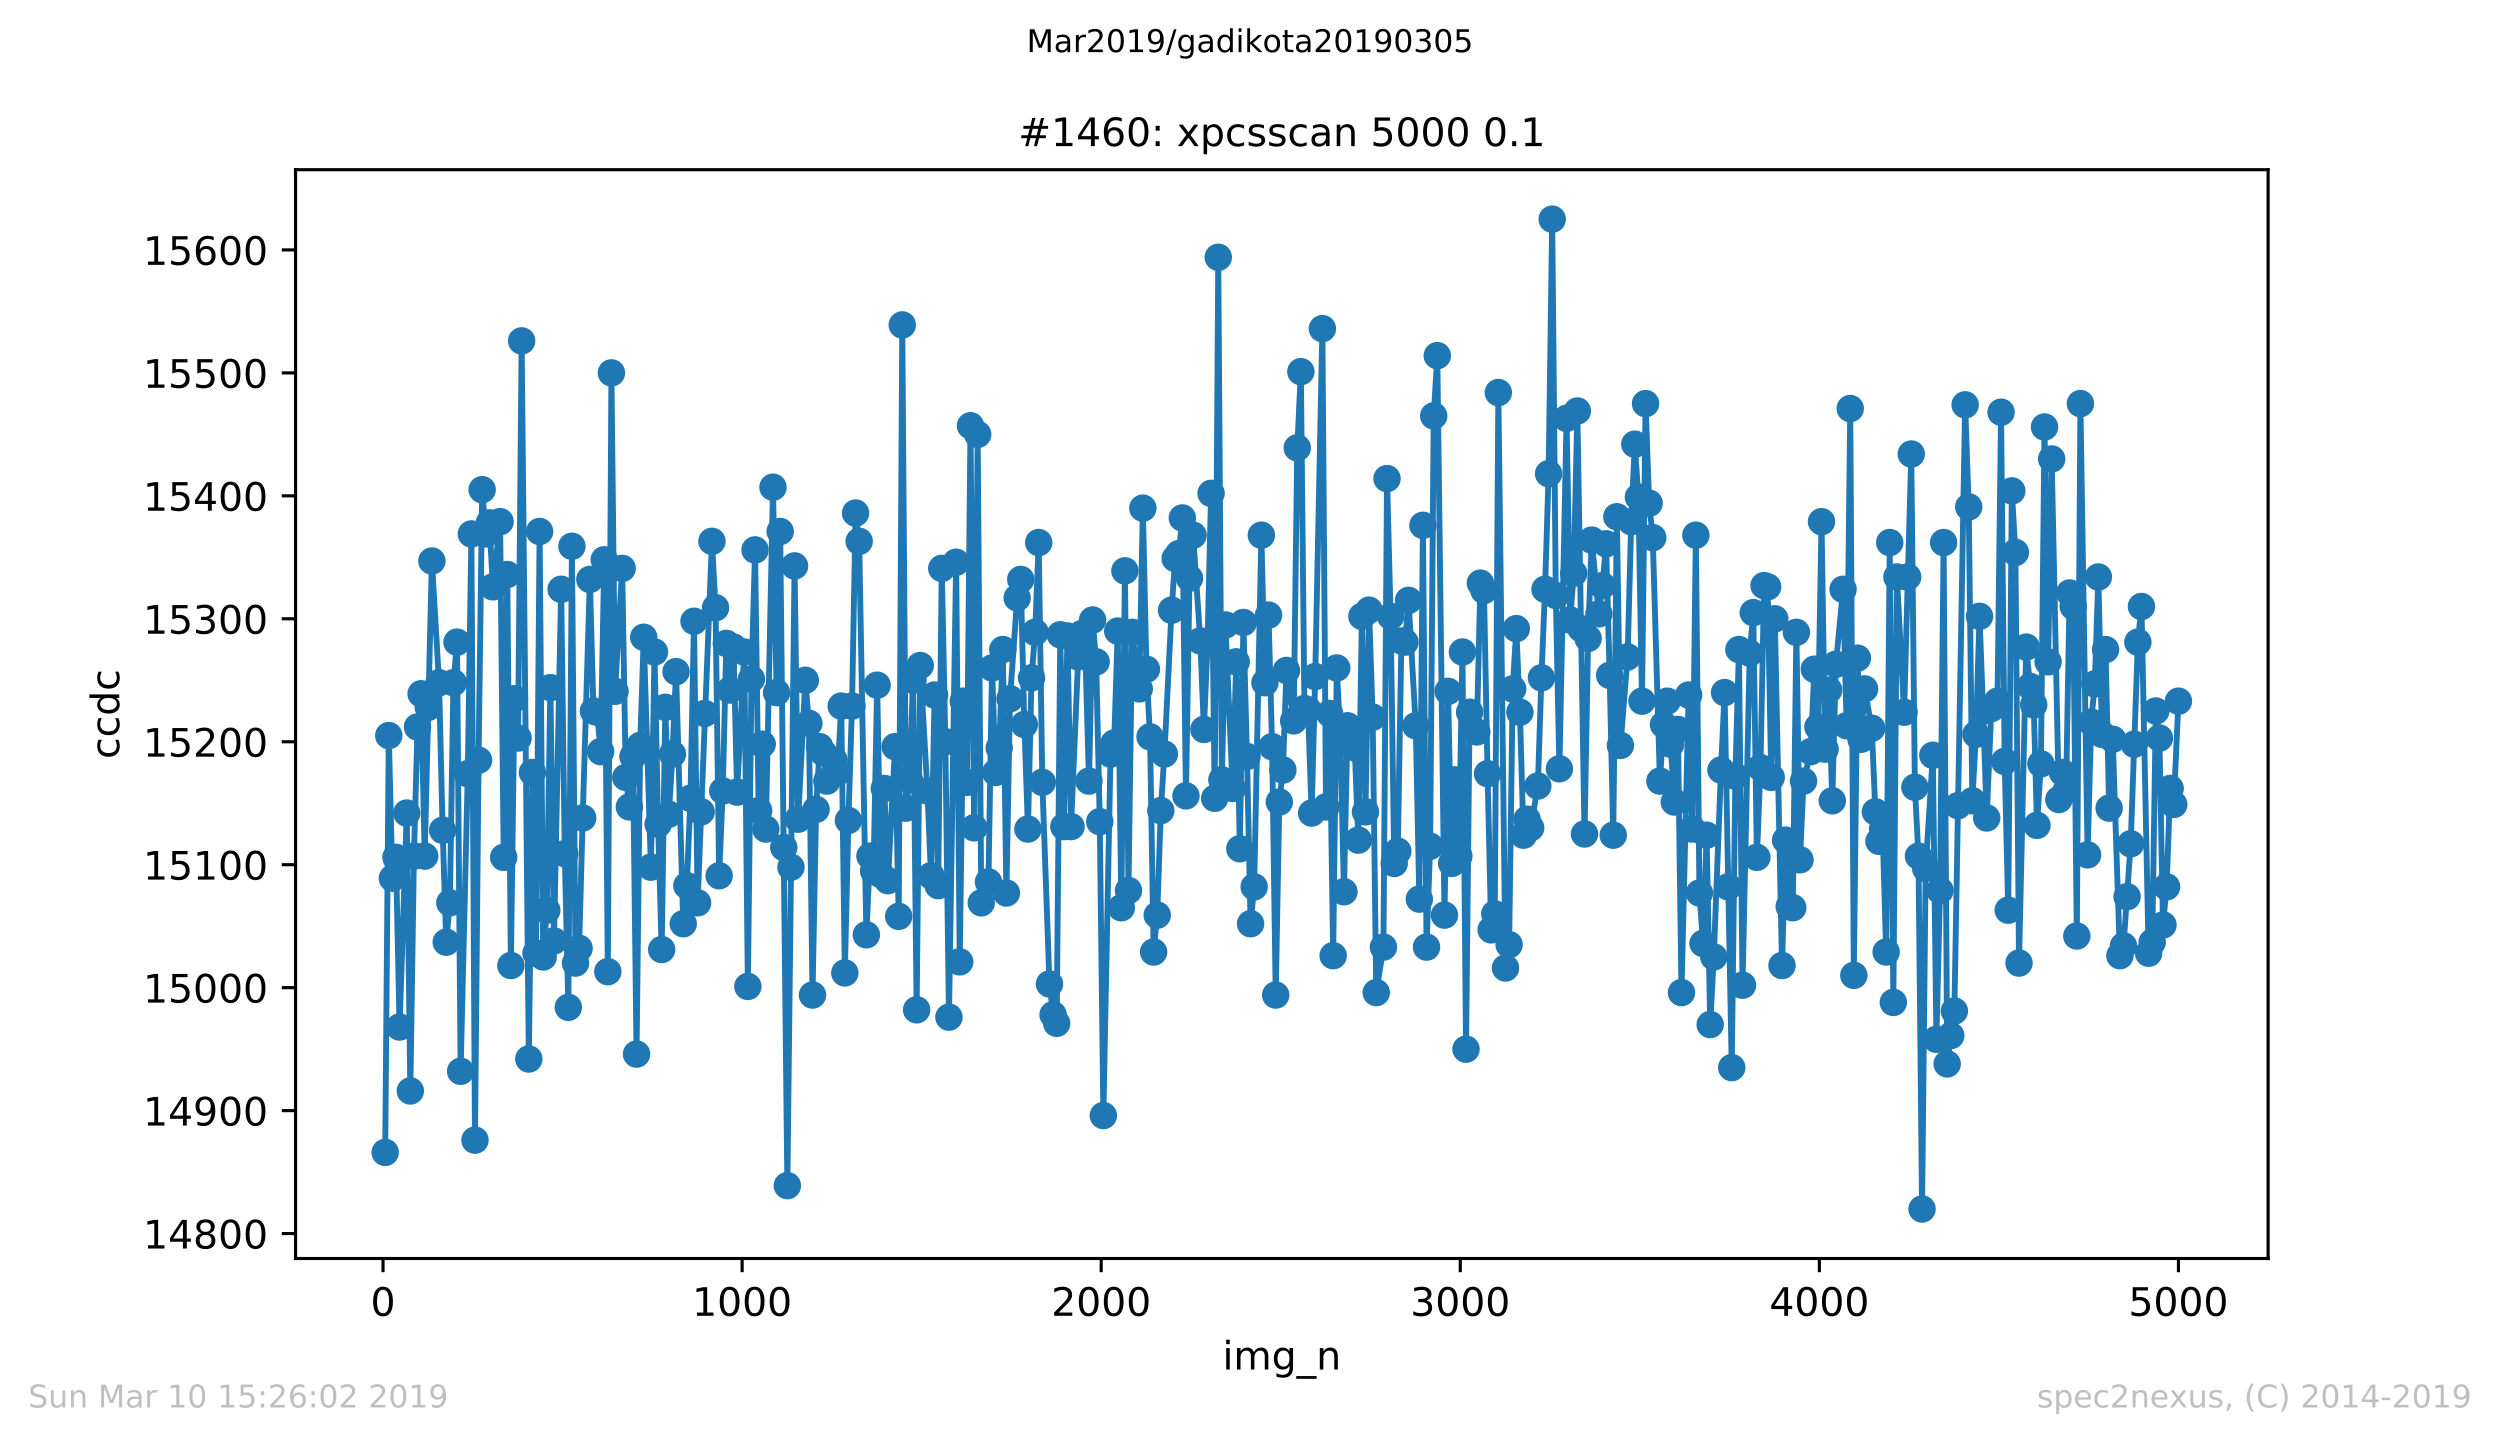<?xml version="1.0" encoding="utf-8" standalone="no"?>
<!DOCTYPE svg PUBLIC "-//W3C//DTD SVG 1.1//EN"
  "http://www.w3.org/Graphics/SVG/1.1/DTD/svg11.dtd">
<!-- Created with matplotlib (https://matplotlib.org/) -->
<svg height="367.2pt" version="1.1" viewBox="0 0 636.48 367.2" width="636.48pt" xmlns="http://www.w3.org/2000/svg" xmlns:xlink="http://www.w3.org/1999/xlink">
 <defs>
  <style type="text/css">
*{stroke-linecap:butt;stroke-linejoin:round;white-space:pre;}
  </style>
 </defs>
 <g id="figure_1">
  <g id="patch_1">
   <path d="M 0 367.2 
L 636.48 367.2 
L 636.48 0 
L 0 0 
z
" style="fill:#ffffff;"/>
  </g>
  <g id="axes_1">
   <g id="patch_2">
    <path d="M 75.24 320.4 
L 577.44 320.4 
L 577.44 43.2 
L 75.24 43.2 
z
" style="fill:#ffffff;"/>
   </g>
   <g id="matplotlib.axis_1">
    <g id="xtick_1">
     <g id="line2d_1">
      <defs>
       <path d="M 0 0 
L 0 3.5 
" id="m7ed32ea5e3" style="stroke:#000000;stroke-width:0.8;"/>
      </defs>
      <g>
       <use style="stroke:#000000;stroke-width:0.8;" x="97.519" xlink:href="#m7ed32ea5e3" y="320.4"/>
      </g>
     </g>
     <g id="text_1">
      <!-- 0 -->
      <defs>
       <path d="M 31.781 66.406 
Q 24.172 66.406 20.328 58.906 
Q 16.5 51.422 16.5 36.375 
Q 16.5 21.391 20.328 13.891 
Q 24.172 6.391 31.781 6.391 
Q 39.453 6.391 43.281 13.891 
Q 47.125 21.391 47.125 36.375 
Q 47.125 51.422 43.281 58.906 
Q 39.453 66.406 31.781 66.406 
z
M 31.781 74.219 
Q 44.047 74.219 50.516 64.516 
Q 56.984 54.828 56.984 36.375 
Q 56.984 17.969 50.516 8.266 
Q 44.047 -1.422 31.781 -1.422 
Q 19.531 -1.422 13.062 8.266 
Q 6.594 17.969 6.594 36.375 
Q 6.594 54.828 13.062 64.516 
Q 19.531 74.219 31.781 74.219 
z
" id="DejaVuSans-48"/>
      </defs>
      <g transform="translate(94.338 334.998)scale(0.1 -0.1)">
       <use xlink:href="#DejaVuSans-48"/>
      </g>
     </g>
    </g>
    <g id="xtick_2">
     <g id="line2d_2">
      <g>
       <use style="stroke:#000000;stroke-width:0.8;" x="188.938" xlink:href="#m7ed32ea5e3" y="320.4"/>
      </g>
     </g>
     <g id="text_2">
      <!-- 1000 -->
      <defs>
       <path d="M 12.406 8.297 
L 28.516 8.297 
L 28.516 63.922 
L 10.984 60.406 
L 10.984 69.391 
L 28.422 72.906 
L 38.281 72.906 
L 38.281 8.297 
L 54.391 8.297 
L 54.391 0 
L 12.406 0 
z
" id="DejaVuSans-49"/>
      </defs>
      <g transform="translate(176.213 334.998)scale(0.1 -0.1)">
       <use xlink:href="#DejaVuSans-49"/>
       <use x="63.623" xlink:href="#DejaVuSans-48"/>
       <use x="127.246" xlink:href="#DejaVuSans-48"/>
       <use x="190.869" xlink:href="#DejaVuSans-48"/>
      </g>
     </g>
    </g>
    <g id="xtick_3">
     <g id="line2d_3">
      <g>
       <use style="stroke:#000000;stroke-width:0.8;" x="280.356" xlink:href="#m7ed32ea5e3" y="320.4"/>
      </g>
     </g>
     <g id="text_3">
      <!-- 2000 -->
      <defs>
       <path d="M 19.188 8.297 
L 53.609 8.297 
L 53.609 0 
L 7.328 0 
L 7.328 8.297 
Q 12.938 14.109 22.625 23.891 
Q 32.328 33.688 34.812 36.531 
Q 39.547 41.844 41.422 45.531 
Q 43.312 49.219 43.312 52.781 
Q 43.312 58.594 39.234 62.25 
Q 35.156 65.922 28.609 65.922 
Q 23.969 65.922 18.812 64.312 
Q 13.672 62.703 7.812 59.422 
L 7.812 69.391 
Q 13.766 71.781 18.938 73 
Q 24.125 74.219 28.422 74.219 
Q 39.75 74.219 46.484 68.547 
Q 53.219 62.891 53.219 53.422 
Q 53.219 48.922 51.531 44.891 
Q 49.859 40.875 45.406 35.406 
Q 44.188 33.984 37.641 27.219 
Q 31.109 20.453 19.188 8.297 
z
" id="DejaVuSans-50"/>
      </defs>
      <g transform="translate(267.631 334.998)scale(0.1 -0.1)">
       <use xlink:href="#DejaVuSans-50"/>
       <use x="63.623" xlink:href="#DejaVuSans-48"/>
       <use x="127.246" xlink:href="#DejaVuSans-48"/>
       <use x="190.869" xlink:href="#DejaVuSans-48"/>
      </g>
     </g>
    </g>
    <g id="xtick_4">
     <g id="line2d_4">
      <g>
       <use style="stroke:#000000;stroke-width:0.8;" x="371.775" xlink:href="#m7ed32ea5e3" y="320.4"/>
      </g>
     </g>
     <g id="text_4">
      <!-- 3000 -->
      <defs>
       <path d="M 40.578 39.312 
Q 47.656 37.797 51.625 33 
Q 55.609 28.219 55.609 21.188 
Q 55.609 10.406 48.188 4.484 
Q 40.766 -1.422 27.094 -1.422 
Q 22.516 -1.422 17.656 -0.516 
Q 12.797 0.391 7.625 2.203 
L 7.625 11.719 
Q 11.719 9.328 16.594 8.109 
Q 21.484 6.891 26.812 6.891 
Q 36.078 6.891 40.938 10.547 
Q 45.797 14.203 45.797 21.188 
Q 45.797 27.641 41.281 31.266 
Q 36.766 34.906 28.719 34.906 
L 20.219 34.906 
L 20.219 43.016 
L 29.109 43.016 
Q 36.375 43.016 40.234 45.922 
Q 44.094 48.828 44.094 54.297 
Q 44.094 59.906 40.109 62.906 
Q 36.141 65.922 28.719 65.922 
Q 24.656 65.922 20.016 65.031 
Q 15.375 64.156 9.812 62.312 
L 9.812 71.094 
Q 15.438 72.656 20.344 73.438 
Q 25.25 74.219 29.594 74.219 
Q 40.828 74.219 47.359 69.109 
Q 53.906 64.016 53.906 55.328 
Q 53.906 49.266 50.438 45.094 
Q 46.969 40.922 40.578 39.312 
z
" id="DejaVuSans-51"/>
      </defs>
      <g transform="translate(359.05 334.998)scale(0.1 -0.1)">
       <use xlink:href="#DejaVuSans-51"/>
       <use x="63.623" xlink:href="#DejaVuSans-48"/>
       <use x="127.246" xlink:href="#DejaVuSans-48"/>
       <use x="190.869" xlink:href="#DejaVuSans-48"/>
      </g>
     </g>
    </g>
    <g id="xtick_5">
     <g id="line2d_5">
      <g>
       <use style="stroke:#000000;stroke-width:0.8;" x="463.194" xlink:href="#m7ed32ea5e3" y="320.4"/>
      </g>
     </g>
     <g id="text_5">
      <!-- 4000 -->
      <defs>
       <path d="M 37.797 64.312 
L 12.891 25.391 
L 37.797 25.391 
z
M 35.203 72.906 
L 47.609 72.906 
L 47.609 25.391 
L 58.016 25.391 
L 58.016 17.188 
L 47.609 17.188 
L 47.609 0 
L 37.797 0 
L 37.797 17.188 
L 4.891 17.188 
L 4.891 26.703 
z
" id="DejaVuSans-52"/>
      </defs>
      <g transform="translate(450.469 334.998)scale(0.1 -0.1)">
       <use xlink:href="#DejaVuSans-52"/>
       <use x="63.623" xlink:href="#DejaVuSans-48"/>
       <use x="127.246" xlink:href="#DejaVuSans-48"/>
       <use x="190.869" xlink:href="#DejaVuSans-48"/>
      </g>
     </g>
    </g>
    <g id="xtick_6">
     <g id="line2d_6">
      <g>
       <use style="stroke:#000000;stroke-width:0.8;" x="554.613" xlink:href="#m7ed32ea5e3" y="320.4"/>
      </g>
     </g>
     <g id="text_6">
      <!-- 5000 -->
      <defs>
       <path d="M 10.797 72.906 
L 49.516 72.906 
L 49.516 64.594 
L 19.828 64.594 
L 19.828 46.734 
Q 21.969 47.469 24.109 47.828 
Q 26.266 48.188 28.422 48.188 
Q 40.625 48.188 47.75 41.5 
Q 54.891 34.812 54.891 23.391 
Q 54.891 11.625 47.562 5.094 
Q 40.234 -1.422 26.906 -1.422 
Q 22.312 -1.422 17.547 -0.641 
Q 12.797 0.141 7.719 1.703 
L 7.719 11.625 
Q 12.109 9.234 16.797 8.062 
Q 21.484 6.891 26.703 6.891 
Q 35.156 6.891 40.078 11.328 
Q 45.016 15.766 45.016 23.391 
Q 45.016 31 40.078 35.438 
Q 35.156 39.891 26.703 39.891 
Q 22.75 39.891 18.812 39.016 
Q 14.891 38.141 10.797 36.281 
z
" id="DejaVuSans-53"/>
      </defs>
      <g transform="translate(541.888 334.998)scale(0.1 -0.1)">
       <use xlink:href="#DejaVuSans-53"/>
       <use x="63.623" xlink:href="#DejaVuSans-48"/>
       <use x="127.246" xlink:href="#DejaVuSans-48"/>
       <use x="190.869" xlink:href="#DejaVuSans-48"/>
      </g>
     </g>
    </g>
    <g id="text_7">
     <!-- img_n -->
     <defs>
      <path d="M 9.422 54.688 
L 18.406 54.688 
L 18.406 0 
L 9.422 0 
z
M 9.422 75.984 
L 18.406 75.984 
L 18.406 64.594 
L 9.422 64.594 
z
" id="DejaVuSans-105"/>
      <path d="M 52 44.188 
Q 55.375 50.25 60.062 53.125 
Q 64.75 56 71.094 56 
Q 79.641 56 84.281 50.016 
Q 88.922 44.047 88.922 33.016 
L 88.922 0 
L 79.891 0 
L 79.891 32.719 
Q 79.891 40.578 77.094 44.375 
Q 74.312 48.188 68.609 48.188 
Q 61.625 48.188 57.562 43.547 
Q 53.516 38.922 53.516 30.906 
L 53.516 0 
L 44.484 0 
L 44.484 32.719 
Q 44.484 40.625 41.703 44.406 
Q 38.922 48.188 33.109 48.188 
Q 26.219 48.188 22.156 43.531 
Q 18.109 38.875 18.109 30.906 
L 18.109 0 
L 9.078 0 
L 9.078 54.688 
L 18.109 54.688 
L 18.109 46.188 
Q 21.188 51.219 25.484 53.609 
Q 29.781 56 35.688 56 
Q 41.656 56 45.828 52.969 
Q 50 49.953 52 44.188 
z
" id="DejaVuSans-109"/>
      <path d="M 45.406 27.984 
Q 45.406 37.75 41.375 43.109 
Q 37.359 48.484 30.078 48.484 
Q 22.859 48.484 18.828 43.109 
Q 14.797 37.75 14.797 27.984 
Q 14.797 18.266 18.828 12.891 
Q 22.859 7.516 30.078 7.516 
Q 37.359 7.516 41.375 12.891 
Q 45.406 18.266 45.406 27.984 
z
M 54.391 6.781 
Q 54.391 -7.172 48.188 -13.984 
Q 42 -20.797 29.203 -20.797 
Q 24.469 -20.797 20.266 -20.094 
Q 16.062 -19.391 12.109 -17.922 
L 12.109 -9.188 
Q 16.062 -11.328 19.922 -12.344 
Q 23.781 -13.375 27.781 -13.375 
Q 36.625 -13.375 41.016 -8.766 
Q 45.406 -4.156 45.406 5.172 
L 45.406 9.625 
Q 42.625 4.781 38.281 2.391 
Q 33.938 0 27.875 0 
Q 17.828 0 11.672 7.656 
Q 5.516 15.328 5.516 27.984 
Q 5.516 40.672 11.672 48.328 
Q 17.828 56 27.875 56 
Q 33.938 56 38.281 53.609 
Q 42.625 51.219 45.406 46.391 
L 45.406 54.688 
L 54.391 54.688 
z
" id="DejaVuSans-103"/>
      <path d="M 50.984 -16.609 
L 50.984 -23.578 
L -0.984 -23.578 
L -0.984 -16.609 
z
" id="DejaVuSans-95"/>
      <path d="M 54.891 33.016 
L 54.891 0 
L 45.906 0 
L 45.906 32.719 
Q 45.906 40.484 42.875 44.328 
Q 39.844 48.188 33.797 48.188 
Q 26.516 48.188 22.312 43.547 
Q 18.109 38.922 18.109 30.906 
L 18.109 0 
L 9.078 0 
L 9.078 54.688 
L 18.109 54.688 
L 18.109 46.188 
Q 21.344 51.125 25.703 53.562 
Q 30.078 56 35.797 56 
Q 45.219 56 50.047 50.172 
Q 54.891 44.344 54.891 33.016 
z
" id="DejaVuSans-110"/>
     </defs>
     <g transform="translate(311.238 348.677)scale(0.1 -0.1)">
      <use xlink:href="#DejaVuSans-105"/>
      <use x="27.783" xlink:href="#DejaVuSans-109"/>
      <use x="125.195" xlink:href="#DejaVuSans-103"/>
      <use x="188.672" xlink:href="#DejaVuSans-95"/>
      <use x="238.672" xlink:href="#DejaVuSans-110"/>
     </g>
    </g>
   </g>
   <g id="matplotlib.axis_2">
    <g id="ytick_1">
     <g id="line2d_7">
      <defs>
       <path d="M 0 0 
L -3.5 0 
" id="m51145c4107" style="stroke:#000000;stroke-width:0.8;"/>
      </defs>
      <g>
       <use style="stroke:#000000;stroke-width:0.8;" x="75.24" xlink:href="#m51145c4107" y="314.061"/>
      </g>
     </g>
     <g id="text_8">
      <!-- 14800 -->
      <defs>
       <path d="M 31.781 34.625 
Q 24.75 34.625 20.719 30.859 
Q 16.703 27.094 16.703 20.516 
Q 16.703 13.922 20.719 10.156 
Q 24.75 6.391 31.781 6.391 
Q 38.812 6.391 42.859 10.172 
Q 46.922 13.969 46.922 20.516 
Q 46.922 27.094 42.891 30.859 
Q 38.875 34.625 31.781 34.625 
z
M 21.922 38.812 
Q 15.578 40.375 12.031 44.719 
Q 8.5 49.078 8.5 55.328 
Q 8.5 64.062 14.719 69.141 
Q 20.953 74.219 31.781 74.219 
Q 42.672 74.219 48.875 69.141 
Q 55.078 64.062 55.078 55.328 
Q 55.078 49.078 51.531 44.719 
Q 48 40.375 41.703 38.812 
Q 48.828 37.156 52.797 32.312 
Q 56.781 27.484 56.781 20.516 
Q 56.781 9.906 50.312 4.234 
Q 43.844 -1.422 31.781 -1.422 
Q 19.734 -1.422 13.25 4.234 
Q 6.781 9.906 6.781 20.516 
Q 6.781 27.484 10.781 32.312 
Q 14.797 37.156 21.922 38.812 
z
M 18.312 54.391 
Q 18.312 48.734 21.844 45.562 
Q 25.391 42.391 31.781 42.391 
Q 38.141 42.391 41.719 45.562 
Q 45.312 48.734 45.312 54.391 
Q 45.312 60.062 41.719 63.234 
Q 38.141 66.406 31.781 66.406 
Q 25.391 66.406 21.844 63.234 
Q 18.312 60.062 18.312 54.391 
z
" id="DejaVuSans-56"/>
      </defs>
      <g transform="translate(36.428 317.86)scale(0.1 -0.1)">
       <use xlink:href="#DejaVuSans-49"/>
       <use x="63.623" xlink:href="#DejaVuSans-52"/>
       <use x="127.246" xlink:href="#DejaVuSans-56"/>
       <use x="190.869" xlink:href="#DejaVuSans-48"/>
       <use x="254.492" xlink:href="#DejaVuSans-48"/>
      </g>
     </g>
    </g>
    <g id="ytick_2">
     <g id="line2d_8">
      <g>
       <use style="stroke:#000000;stroke-width:0.8;" x="75.24" xlink:href="#m51145c4107" y="282.757"/>
      </g>
     </g>
     <g id="text_9">
      <!-- 14900 -->
      <defs>
       <path d="M 10.984 1.516 
L 10.984 10.5 
Q 14.703 8.734 18.5 7.812 
Q 22.312 6.891 25.984 6.891 
Q 35.75 6.891 40.891 13.453 
Q 46.047 20.016 46.781 33.406 
Q 43.953 29.203 39.594 26.953 
Q 35.25 24.703 29.984 24.703 
Q 19.047 24.703 12.672 31.312 
Q 6.297 37.938 6.297 49.422 
Q 6.297 60.641 12.938 67.422 
Q 19.578 74.219 30.609 74.219 
Q 43.266 74.219 49.922 64.516 
Q 56.594 54.828 56.594 36.375 
Q 56.594 19.141 48.406 8.859 
Q 40.234 -1.422 26.422 -1.422 
Q 22.703 -1.422 18.891 -0.688 
Q 15.094 0.047 10.984 1.516 
z
M 30.609 32.422 
Q 37.25 32.422 41.125 36.953 
Q 45.016 41.5 45.016 49.422 
Q 45.016 57.281 41.125 61.844 
Q 37.25 66.406 30.609 66.406 
Q 23.969 66.406 20.094 61.844 
Q 16.219 57.281 16.219 49.422 
Q 16.219 41.5 20.094 36.953 
Q 23.969 32.422 30.609 32.422 
z
" id="DejaVuSans-57"/>
      </defs>
      <g transform="translate(36.428 286.556)scale(0.1 -0.1)">
       <use xlink:href="#DejaVuSans-49"/>
       <use x="63.623" xlink:href="#DejaVuSans-52"/>
       <use x="127.246" xlink:href="#DejaVuSans-57"/>
       <use x="190.869" xlink:href="#DejaVuSans-48"/>
       <use x="254.492" xlink:href="#DejaVuSans-48"/>
      </g>
     </g>
    </g>
    <g id="ytick_3">
     <g id="line2d_9">
      <g>
       <use style="stroke:#000000;stroke-width:0.8;" x="75.24" xlink:href="#m51145c4107" y="251.452"/>
      </g>
     </g>
     <g id="text_10">
      <!-- 15000 -->
      <g transform="translate(36.428 255.251)scale(0.1 -0.1)">
       <use xlink:href="#DejaVuSans-49"/>
       <use x="63.623" xlink:href="#DejaVuSans-53"/>
       <use x="127.246" xlink:href="#DejaVuSans-48"/>
       <use x="190.869" xlink:href="#DejaVuSans-48"/>
       <use x="254.492" xlink:href="#DejaVuSans-48"/>
      </g>
     </g>
    </g>
    <g id="ytick_4">
     <g id="line2d_10">
      <g>
       <use style="stroke:#000000;stroke-width:0.8;" x="75.24" xlink:href="#m51145c4107" y="220.148"/>
      </g>
     </g>
     <g id="text_11">
      <!-- 15100 -->
      <g transform="translate(36.428 223.947)scale(0.1 -0.1)">
       <use xlink:href="#DejaVuSans-49"/>
       <use x="63.623" xlink:href="#DejaVuSans-53"/>
       <use x="127.246" xlink:href="#DejaVuSans-49"/>
       <use x="190.869" xlink:href="#DejaVuSans-48"/>
       <use x="254.492" xlink:href="#DejaVuSans-48"/>
      </g>
     </g>
    </g>
    <g id="ytick_5">
     <g id="line2d_11">
      <g>
       <use style="stroke:#000000;stroke-width:0.8;" x="75.24" xlink:href="#m51145c4107" y="188.843"/>
      </g>
     </g>
     <g id="text_12">
      <!-- 15200 -->
      <g transform="translate(36.428 192.643)scale(0.1 -0.1)">
       <use xlink:href="#DejaVuSans-49"/>
       <use x="63.623" xlink:href="#DejaVuSans-53"/>
       <use x="127.246" xlink:href="#DejaVuSans-50"/>
       <use x="190.869" xlink:href="#DejaVuSans-48"/>
       <use x="254.492" xlink:href="#DejaVuSans-48"/>
      </g>
     </g>
    </g>
    <g id="ytick_6">
     <g id="line2d_12">
      <g>
       <use style="stroke:#000000;stroke-width:0.8;" x="75.24" xlink:href="#m51145c4107" y="157.539"/>
      </g>
     </g>
     <g id="text_13">
      <!-- 15300 -->
      <g transform="translate(36.428 161.338)scale(0.1 -0.1)">
       <use xlink:href="#DejaVuSans-49"/>
       <use x="63.623" xlink:href="#DejaVuSans-53"/>
       <use x="127.246" xlink:href="#DejaVuSans-51"/>
       <use x="190.869" xlink:href="#DejaVuSans-48"/>
       <use x="254.492" xlink:href="#DejaVuSans-48"/>
      </g>
     </g>
    </g>
    <g id="ytick_7">
     <g id="line2d_13">
      <g>
       <use style="stroke:#000000;stroke-width:0.8;" x="75.24" xlink:href="#m51145c4107" y="126.235"/>
      </g>
     </g>
     <g id="text_14">
      <!-- 15400 -->
      <g transform="translate(36.428 130.034)scale(0.1 -0.1)">
       <use xlink:href="#DejaVuSans-49"/>
       <use x="63.623" xlink:href="#DejaVuSans-53"/>
       <use x="127.246" xlink:href="#DejaVuSans-52"/>
       <use x="190.869" xlink:href="#DejaVuSans-48"/>
       <use x="254.492" xlink:href="#DejaVuSans-48"/>
      </g>
     </g>
    </g>
    <g id="ytick_8">
     <g id="line2d_14">
      <g>
       <use style="stroke:#000000;stroke-width:0.8;" x="75.24" xlink:href="#m51145c4107" y="94.93"/>
      </g>
     </g>
     <g id="text_15">
      <!-- 15500 -->
      <g transform="translate(36.428 98.73)scale(0.1 -0.1)">
       <use xlink:href="#DejaVuSans-49"/>
       <use x="63.623" xlink:href="#DejaVuSans-53"/>
       <use x="127.246" xlink:href="#DejaVuSans-53"/>
       <use x="190.869" xlink:href="#DejaVuSans-48"/>
       <use x="254.492" xlink:href="#DejaVuSans-48"/>
      </g>
     </g>
    </g>
    <g id="ytick_9">
     <g id="line2d_15">
      <g>
       <use style="stroke:#000000;stroke-width:0.8;" x="75.24" xlink:href="#m51145c4107" y="63.626"/>
      </g>
     </g>
     <g id="text_16">
      <!-- 15600 -->
      <defs>
       <path d="M 33.016 40.375 
Q 26.375 40.375 22.484 35.828 
Q 18.609 31.297 18.609 23.391 
Q 18.609 15.531 22.484 10.953 
Q 26.375 6.391 33.016 6.391 
Q 39.656 6.391 43.531 10.953 
Q 47.406 15.531 47.406 23.391 
Q 47.406 31.297 43.531 35.828 
Q 39.656 40.375 33.016 40.375 
z
M 52.594 71.297 
L 52.594 62.312 
Q 48.875 64.062 45.094 64.984 
Q 41.312 65.922 37.594 65.922 
Q 27.828 65.922 22.672 59.328 
Q 17.531 52.734 16.797 39.406 
Q 19.672 43.656 24.016 45.922 
Q 28.375 48.188 33.594 48.188 
Q 44.578 48.188 50.953 41.516 
Q 57.328 34.859 57.328 23.391 
Q 57.328 12.156 50.688 5.359 
Q 44.047 -1.422 33.016 -1.422 
Q 20.359 -1.422 13.672 8.266 
Q 6.984 17.969 6.984 36.375 
Q 6.984 53.656 15.188 63.938 
Q 23.391 74.219 37.203 74.219 
Q 40.922 74.219 44.703 73.484 
Q 48.484 72.75 52.594 71.297 
z
" id="DejaVuSans-54"/>
      </defs>
      <g transform="translate(36.428 67.425)scale(0.1 -0.1)">
       <use xlink:href="#DejaVuSans-49"/>
       <use x="63.623" xlink:href="#DejaVuSans-53"/>
       <use x="127.246" xlink:href="#DejaVuSans-54"/>
       <use x="190.869" xlink:href="#DejaVuSans-48"/>
       <use x="254.492" xlink:href="#DejaVuSans-48"/>
      </g>
     </g>
    </g>
    <g id="text_17">
     <!-- ccdc -->
     <defs>
      <path d="M 48.781 52.594 
L 48.781 44.188 
Q 44.969 46.297 41.141 47.344 
Q 37.312 48.391 33.406 48.391 
Q 24.656 48.391 19.812 42.844 
Q 14.984 37.312 14.984 27.297 
Q 14.984 17.281 19.812 11.734 
Q 24.656 6.203 33.406 6.203 
Q 37.312 6.203 41.141 7.25 
Q 44.969 8.297 48.781 10.406 
L 48.781 2.094 
Q 45.016 0.344 40.984 -0.531 
Q 36.969 -1.422 32.422 -1.422 
Q 20.062 -1.422 12.781 6.344 
Q 5.516 14.109 5.516 27.297 
Q 5.516 40.672 12.859 48.328 
Q 20.219 56 33.016 56 
Q 37.156 56 41.109 55.141 
Q 45.062 54.297 48.781 52.594 
z
" id="DejaVuSans-99"/>
      <path d="M 45.406 46.391 
L 45.406 75.984 
L 54.391 75.984 
L 54.391 0 
L 45.406 0 
L 45.406 8.203 
Q 42.578 3.328 38.25 0.953 
Q 33.938 -1.422 27.875 -1.422 
Q 17.969 -1.422 11.734 6.484 
Q 5.516 14.406 5.516 27.297 
Q 5.516 40.188 11.734 48.094 
Q 17.969 56 27.875 56 
Q 33.938 56 38.25 53.625 
Q 42.578 51.266 45.406 46.391 
z
M 14.797 27.297 
Q 14.797 17.391 18.875 11.75 
Q 22.953 6.109 30.078 6.109 
Q 37.203 6.109 41.297 11.75 
Q 45.406 17.391 45.406 27.297 
Q 45.406 37.203 41.297 42.844 
Q 37.203 48.484 30.078 48.484 
Q 22.953 48.484 18.875 42.844 
Q 14.797 37.203 14.797 27.297 
z
" id="DejaVuSans-100"/>
     </defs>
     <g transform="translate(30.348 193.222)rotate(-90)scale(0.1 -0.1)">
      <use xlink:href="#DejaVuSans-99"/>
      <use x="54.98" xlink:href="#DejaVuSans-99"/>
      <use x="109.961" xlink:href="#DejaVuSans-100"/>
      <use x="173.438" xlink:href="#DejaVuSans-99"/>
     </g>
    </g>
   </g>
   <g id="line2d_16">
    <path clip-path="url(#p8c9f329137)" d="M 98.067 293.4 
L 98.981 187.278 
L 99.896 223.591 
L 100.81 218.27 
L 101.724 261.47 
L 103.552 207 
L 104.467 277.748 
L 105.381 217.957 
L 106.295 185.087 
L 107.209 176.635 
L 108.123 217.957 
L 109.952 142.826 
L 111.78 173.817 
L 112.694 211.383 
L 113.608 239.87 
L 114.523 229.852 
L 115.437 173.817 
L 116.351 163.487 
L 117.265 272.739 
L 119.094 196.983 
L 120.008 135.939 
L 120.922 290.27 
L 121.836 193.539 
L 122.75 124.67 
L 123.665 135.939 
L 124.579 133.122 
L 125.493 149.4 
L 127.321 132.809 
L 128.235 218.27 
L 129.15 146.27 
L 130.064 245.817 
L 130.978 177.887 
L 131.892 187.904 
L 132.806 86.791 
L 134.635 269.609 
L 135.549 196.67 
L 136.463 242.687 
L 137.377 135.313 
L 138.292 243.626 
L 139.206 231.73 
L 140.12 175.07 
L 141.034 239.557 
L 142.862 150.026 
L 143.777 217.33 
L 144.691 256.461 
L 145.605 139.07 
L 146.519 245.191 
L 147.433 241.435 
L 148.348 208.252 
L 150.176 147.522 
L 151.09 181.017 
L 152.004 181.33 
L 152.919 191.348 
L 153.833 142.513 
L 154.747 247.383 
L 155.661 94.93 
L 156.575 176.009 
L 158.404 144.704 
L 159.318 197.922 
L 160.232 205.435 
L 161.146 192.6 
L 162.06 268.357 
L 162.975 189.783 
L 163.889 162.235 
L 165.717 220.774 
L 166.631 165.991 
L 167.546 209.817 
L 168.46 241.748 
L 169.374 180.078 
L 170.288 207.313 
L 171.202 191.974 
L 172.116 171 
L 173.945 235.174 
L 174.859 225.47 
L 175.773 203.243 
L 176.687 158.165 
L 177.602 229.852 
L 181.258 137.817 
L 182.173 154.722 
L 183.087 222.965 
L 184.001 201.365 
L 184.915 163.8 
L 185.829 175.696 
L 186.744 164.739 
L 187.658 201.678 
L 189.486 165.991 
L 190.4 251.139 
L 191.314 172.878 
L 192.229 140.009 
L 193.143 206.374 
L 194.057 189.47 
L 194.971 211.07 
L 196.8 124.043 
L 197.714 176.322 
L 198.628 135.313 
L 200.456 301.852 
L 202.285 144.078 
L 203.199 208.565 
L 205.027 173.191 
L 205.941 184.148 
L 206.856 253.33 
L 207.77 206.061 
L 208.684 190.096 
L 209.598 191.661 
L 210.512 198.861 
L 212.341 193.539 
L 213.255 196.67 
L 214.169 179.765 
L 215.083 247.696 
L 215.998 208.878 
L 216.912 179.765 
L 217.826 130.617 
L 218.74 137.817 
L 220.568 237.991 
L 221.483 217.957 
L 222.397 221.713 
L 223.311 174.443 
L 224.225 222.652 
L 225.139 200.739 
L 226.054 224.217 
L 227.882 190.096 
L 228.796 233.296 
L 229.71 82.722 
L 230.625 205.748 
L 231.539 198.548 
L 232.453 173.191 
L 233.367 257.087 
L 234.281 169.435 
L 236.11 201.365 
L 237.024 222.965 
L 237.938 176.948 
L 238.852 225.47 
L 239.766 144.704 
L 240.681 188.843 
L 241.595 258.965 
L 243.423 143.139 
L 244.337 244.878 
L 245.252 178.513 
L 246.166 199.174 
L 247.08 108.391 
L 247.994 210.757 
L 248.908 110.583 
L 249.822 229.852 
L 251.651 224.53 
L 252.565 170.061 
L 253.479 196.67 
L 254.393 190.409 
L 255.308 165.365 
L 256.222 227.348 
L 257.136 177.887 
L 258.964 152.217 
L 259.879 147.522 
L 260.793 184.461 
L 261.707 211.07 
L 262.621 172.565 
L 263.535 160.983 
L 264.449 138.13 
L 265.364 199.174 
L 267.192 250.513 
L 268.106 258.339 
L 269.02 260.53 
L 269.935 161.609 
L 270.849 210.443 
L 271.763 161.922 
L 272.677 210.443 
L 274.506 167.243 
L 275.42 161.296 
L 276.334 166.93 
L 277.248 198.861 
L 278.162 157.852 
L 279.076 168.496 
L 279.991 209.191 
L 280.905 284.009 
L 282.733 191.974 
L 283.647 189.157 
L 284.562 160.67 
L 285.476 231.104 
L 286.39 145.33 
L 287.304 226.722 
L 288.218 160.983 
L 290.047 175.383 
L 290.961 129.365 
L 291.875 170.374 
L 292.789 187.591 
L 293.703 242.374 
L 294.618 232.983 
L 295.532 206.374 
L 296.446 191.974 
L 298.274 155.348 
L 299.189 142.2 
L 300.103 140.948 
L 301.017 131.87 
L 301.931 202.617 
L 302.845 147.209 
L 303.76 136.252 
L 305.588 163.174 
L 306.502 185.713 
L 307.416 164.113 
L 308.33 125.609 
L 309.245 203.243 
L 310.159 65.504 
L 311.073 198.548 
L 311.987 159.104 
L 313.816 200.739 
L 314.73 168.496 
L 315.644 216.078 
L 316.558 158.478 
L 317.472 192.6 
L 318.387 235.174 
L 319.301 225.783 
L 321.129 136.252 
L 322.043 173.817 
L 322.958 156.6 
L 323.872 190.096 
L 324.786 253.33 
L 325.7 204.183 
L 326.614 196.043 
L 327.528 170.687 
L 329.357 183.522 
L 330.271 114.026 
L 331.185 94.617 
L 332.099 180.391 
L 333.014 180.704 
L 333.928 207 
L 334.842 172.252 
L 336.67 83.661 
L 337.585 205.435 
L 338.499 181.643 
L 339.413 243.313 
L 340.327 170.061 
L 341.241 187.591 
L 342.155 227.035 
L 343.07 184.774 
L 344.898 190.409 
L 345.812 213.887 
L 346.726 156.913 
L 347.641 206.687 
L 348.555 155.348 
L 349.469 182.583 
L 350.383 252.704 
L 352.212 241.122 
L 353.126 121.852 
L 354.04 156.913 
L 354.954 219.835 
L 355.868 216.704 
L 356.782 163.174 
L 357.697 163.487 
L 358.611 152.843 
L 360.439 184.774 
L 361.353 228.913 
L 362.268 133.748 
L 363.182 241.122 
L 364.096 215.452 
L 365.01 105.887 
L 365.924 90.548 
L 367.753 232.983 
L 368.667 176.009 
L 369.581 219.835 
L 370.495 198.548 
L 371.409 217.957 
L 372.324 165.991 
L 373.238 267.104 
L 374.152 181.33 
L 375.98 186.339 
L 376.895 148.461 
L 377.809 150.339 
L 378.723 196.983 
L 379.637 236.739 
L 380.551 232.67 
L 381.466 99.939 
L 383.294 246.443 
L 384.208 240.496 
L 385.122 175.383 
L 386.036 160.043 
L 386.951 181.33 
L 387.865 212.635 
L 388.779 208.565 
L 389.693 210.757 
L 391.522 200.113 
L 392.436 172.565 
L 393.35 150.026 
L 394.264 120.6 
L 395.178 55.8 
L 396.093 151.591 
L 397.007 195.73 
L 398.835 106.513 
L 399.749 157.852 
L 400.663 145.957 
L 401.578 104.635 
L 403.406 212.322 
L 404.32 162.548 
L 405.234 137.504 
L 407.063 156.287 
L 407.977 149.087 
L 408.891 138.443 
L 409.805 171.939 
L 410.72 212.635 
L 411.634 131.557 
L 412.548 189.783 
L 414.376 167.243 
L 415.29 132.809 
L 416.205 113.087 
L 417.119 126.548 
L 418.033 178.513 
L 418.947 102.757 
L 419.861 128.113 
L 420.776 136.878 
L 422.604 198.861 
L 423.518 184.461 
L 424.432 178.513 
L 425.347 189.47 
L 426.261 204.183 
L 427.175 185.713 
L 428.089 252.704 
L 429.917 176.948 
L 430.832 211.07 
L 431.746 136.252 
L 432.66 227.348 
L 433.574 240.183 
L 434.488 212.635 
L 435.403 260.843 
L 436.317 243.626 
L 438.145 196.043 
L 439.059 176.322 
L 440.888 271.8 
L 441.802 197.609 
L 442.716 165.365 
L 443.63 250.826 
L 445.459 166.304 
L 446.373 155.974 
L 447.287 218.27 
L 448.201 195.417 
L 449.115 149.087 
L 450.03 149.4 
L 450.944 197.922 
L 451.858 157.539 
L 453.686 245.817 
L 454.601 213.887 
L 455.515 230.791 
L 456.429 231.104 
L 457.343 160.983 
L 458.257 218.896 
L 459.172 198.861 
L 461 191.348 
L 461.914 170.374 
L 462.828 185.087 
L 463.742 132.809 
L 464.657 190.722 
L 465.571 175.696 
L 466.485 203.87 
L 467.399 169.122 
L 469.228 150.026 
L 470.142 184.774 
L 471.056 104.009 
L 471.97 248.322 
L 472.884 167.557 
L 473.799 188.217 
L 474.713 175.383 
L 476.541 185.4 
L 477.455 206.687 
L 478.369 214.2 
L 479.284 211.07 
L 480.198 242.374 
L 481.112 138.13 
L 482.026 255.209 
L 482.94 146.896 
L 484.769 181.33 
L 486.597 115.591 
L 487.511 200.426 
L 488.426 217.957 
L 489.34 307.8 
L 490.254 221.087 
L 492.082 192.287 
L 492.996 264.6 
L 493.911 226.722 
L 494.825 138.13 
L 495.739 270.861 
L 496.653 263.661 
L 497.567 257.4 
L 500.31 103.07 
L 501.224 129.052 
L 502.138 203.87 
L 503.053 186.965 
L 503.967 156.913 
L 504.881 181.017 
L 505.795 208.252 
L 506.984 180.391 
L 508.538 178.513 
L 509.452 104.948 
L 510.366 193.852 
L 511.28 231.73 
L 512.194 124.983 
L 513.109 140.635 
L 514.023 245.191 
L 515.851 164.739 
L 516.857 174.757 
L 517.771 179.452 
L 518.594 210.13 
L 519.599 194.478 
L 520.514 108.704 
L 521.428 168.496 
L 522.342 116.843 
L 524.17 203.557 
L 525.084 196.67 
L 525.999 201.365 
L 526.913 150.965 
L 527.827 154.409 
L 528.741 238.304 
L 529.655 102.757 
L 531.484 217.643 
L 532.398 183.835 
L 533.312 174.13 
L 534.226 146.896 
L 535.141 186.965 
L 536.055 165.365 
L 536.969 205.748 
L 537.883 188.217 
L 539.711 243.313 
L 540.626 240.809 
L 542.454 214.826 
L 544.282 163.487 
L 545.197 154.409 
L 547.025 242.687 
L 547.939 239.87 
L 548.853 181.017 
L 549.768 187.904 
L 550.682 235.487 
L 551.596 225.783 
L 552.51 200.739 
L 553.424 204.809 
L 554.613 178.513 
L 554.613 178.513 
" style="fill:none;stroke:#1f77b4;stroke-linecap:square;stroke-width:1.5;"/>
    <defs>
     <path d="M 0 3 
C 0.796 3 1.559 2.684 2.121 2.121 
C 2.684 1.559 3 0.796 3 0 
C 3 -0.796 2.684 -1.559 2.121 -2.121 
C 1.559 -2.684 0.796 -3 0 -3 
C -0.796 -3 -1.559 -2.684 -2.121 -2.121 
C -2.684 -1.559 -3 -0.796 -3 0 
C -3 0.796 -2.684 1.559 -2.121 2.121 
C -1.559 2.684 -0.796 3 0 3 
z
" id="m7d9993f7c4" style="stroke:#1f77b4;"/>
    </defs>
    <g clip-path="url(#p8c9f329137)">
     <use style="fill:#1f77b4;stroke:#1f77b4;" x="98.067" xlink:href="#m7d9993f7c4" y="293.4"/>
     <use style="fill:#1f77b4;stroke:#1f77b4;" x="98.981" xlink:href="#m7d9993f7c4" y="187.278"/>
     <use style="fill:#1f77b4;stroke:#1f77b4;" x="99.896" xlink:href="#m7d9993f7c4" y="223.591"/>
     <use style="fill:#1f77b4;stroke:#1f77b4;" x="100.81" xlink:href="#m7d9993f7c4" y="218.27"/>
     <use style="fill:#1f77b4;stroke:#1f77b4;" x="101.724" xlink:href="#m7d9993f7c4" y="261.47"/>
     <use style="fill:#1f77b4;stroke:#1f77b4;" x="103.552" xlink:href="#m7d9993f7c4" y="207"/>
     <use style="fill:#1f77b4;stroke:#1f77b4;" x="104.467" xlink:href="#m7d9993f7c4" y="277.748"/>
     <use style="fill:#1f77b4;stroke:#1f77b4;" x="105.381" xlink:href="#m7d9993f7c4" y="217.957"/>
     <use style="fill:#1f77b4;stroke:#1f77b4;" x="106.295" xlink:href="#m7d9993f7c4" y="185.087"/>
     <use style="fill:#1f77b4;stroke:#1f77b4;" x="107.209" xlink:href="#m7d9993f7c4" y="176.635"/>
     <use style="fill:#1f77b4;stroke:#1f77b4;" x="108.123" xlink:href="#m7d9993f7c4" y="217.957"/>
     <use style="fill:#1f77b4;stroke:#1f77b4;" x="109.038" xlink:href="#m7d9993f7c4" y="180.078"/>
     <use style="fill:#1f77b4;stroke:#1f77b4;" x="109.952" xlink:href="#m7d9993f7c4" y="142.826"/>
     <use style="fill:#1f77b4;stroke:#1f77b4;" x="111.78" xlink:href="#m7d9993f7c4" y="173.817"/>
     <use style="fill:#1f77b4;stroke:#1f77b4;" x="112.694" xlink:href="#m7d9993f7c4" y="211.383"/>
     <use style="fill:#1f77b4;stroke:#1f77b4;" x="113.608" xlink:href="#m7d9993f7c4" y="239.87"/>
     <use style="fill:#1f77b4;stroke:#1f77b4;" x="114.523" xlink:href="#m7d9993f7c4" y="229.852"/>
     <use style="fill:#1f77b4;stroke:#1f77b4;" x="115.437" xlink:href="#m7d9993f7c4" y="173.817"/>
     <use style="fill:#1f77b4;stroke:#1f77b4;" x="116.351" xlink:href="#m7d9993f7c4" y="163.487"/>
     <use style="fill:#1f77b4;stroke:#1f77b4;" x="117.265" xlink:href="#m7d9993f7c4" y="272.739"/>
     <use style="fill:#1f77b4;stroke:#1f77b4;" x="119.094" xlink:href="#m7d9993f7c4" y="196.983"/>
     <use style="fill:#1f77b4;stroke:#1f77b4;" x="120.008" xlink:href="#m7d9993f7c4" y="135.939"/>
     <use style="fill:#1f77b4;stroke:#1f77b4;" x="120.922" xlink:href="#m7d9993f7c4" y="290.27"/>
     <use style="fill:#1f77b4;stroke:#1f77b4;" x="121.836" xlink:href="#m7d9993f7c4" y="193.539"/>
     <use style="fill:#1f77b4;stroke:#1f77b4;" x="122.75" xlink:href="#m7d9993f7c4" y="124.67"/>
     <use style="fill:#1f77b4;stroke:#1f77b4;" x="123.665" xlink:href="#m7d9993f7c4" y="135.939"/>
     <use style="fill:#1f77b4;stroke:#1f77b4;" x="124.579" xlink:href="#m7d9993f7c4" y="133.122"/>
     <use style="fill:#1f77b4;stroke:#1f77b4;" x="125.493" xlink:href="#m7d9993f7c4" y="149.4"/>
     <use style="fill:#1f77b4;stroke:#1f77b4;" x="127.321" xlink:href="#m7d9993f7c4" y="132.809"/>
     <use style="fill:#1f77b4;stroke:#1f77b4;" x="128.235" xlink:href="#m7d9993f7c4" y="218.27"/>
     <use style="fill:#1f77b4;stroke:#1f77b4;" x="129.15" xlink:href="#m7d9993f7c4" y="146.27"/>
     <use style="fill:#1f77b4;stroke:#1f77b4;" x="130.064" xlink:href="#m7d9993f7c4" y="245.817"/>
     <use style="fill:#1f77b4;stroke:#1f77b4;" x="130.978" xlink:href="#m7d9993f7c4" y="177.887"/>
     <use style="fill:#1f77b4;stroke:#1f77b4;" x="131.892" xlink:href="#m7d9993f7c4" y="187.904"/>
     <use style="fill:#1f77b4;stroke:#1f77b4;" x="132.806" xlink:href="#m7d9993f7c4" y="86.791"/>
     <use style="fill:#1f77b4;stroke:#1f77b4;" x="134.635" xlink:href="#m7d9993f7c4" y="269.609"/>
     <use style="fill:#1f77b4;stroke:#1f77b4;" x="135.549" xlink:href="#m7d9993f7c4" y="196.67"/>
     <use style="fill:#1f77b4;stroke:#1f77b4;" x="136.463" xlink:href="#m7d9993f7c4" y="242.687"/>
     <use style="fill:#1f77b4;stroke:#1f77b4;" x="137.377" xlink:href="#m7d9993f7c4" y="135.313"/>
     <use style="fill:#1f77b4;stroke:#1f77b4;" x="138.292" xlink:href="#m7d9993f7c4" y="243.626"/>
     <use style="fill:#1f77b4;stroke:#1f77b4;" x="139.206" xlink:href="#m7d9993f7c4" y="231.73"/>
     <use style="fill:#1f77b4;stroke:#1f77b4;" x="140.12" xlink:href="#m7d9993f7c4" y="175.07"/>
     <use style="fill:#1f77b4;stroke:#1f77b4;" x="141.034" xlink:href="#m7d9993f7c4" y="239.557"/>
     <use style="fill:#1f77b4;stroke:#1f77b4;" x="142.862" xlink:href="#m7d9993f7c4" y="150.026"/>
     <use style="fill:#1f77b4;stroke:#1f77b4;" x="143.777" xlink:href="#m7d9993f7c4" y="217.33"/>
     <use style="fill:#1f77b4;stroke:#1f77b4;" x="144.691" xlink:href="#m7d9993f7c4" y="256.461"/>
     <use style="fill:#1f77b4;stroke:#1f77b4;" x="145.605" xlink:href="#m7d9993f7c4" y="139.07"/>
     <use style="fill:#1f77b4;stroke:#1f77b4;" x="146.519" xlink:href="#m7d9993f7c4" y="245.191"/>
     <use style="fill:#1f77b4;stroke:#1f77b4;" x="147.433" xlink:href="#m7d9993f7c4" y="241.435"/>
     <use style="fill:#1f77b4;stroke:#1f77b4;" x="148.348" xlink:href="#m7d9993f7c4" y="208.252"/>
     <use style="fill:#1f77b4;stroke:#1f77b4;" x="150.176" xlink:href="#m7d9993f7c4" y="147.522"/>
     <use style="fill:#1f77b4;stroke:#1f77b4;" x="151.09" xlink:href="#m7d9993f7c4" y="181.017"/>
     <use style="fill:#1f77b4;stroke:#1f77b4;" x="152.004" xlink:href="#m7d9993f7c4" y="181.33"/>
     <use style="fill:#1f77b4;stroke:#1f77b4;" x="152.919" xlink:href="#m7d9993f7c4" y="191.348"/>
     <use style="fill:#1f77b4;stroke:#1f77b4;" x="153.833" xlink:href="#m7d9993f7c4" y="142.513"/>
     <use style="fill:#1f77b4;stroke:#1f77b4;" x="154.747" xlink:href="#m7d9993f7c4" y="247.383"/>
     <use style="fill:#1f77b4;stroke:#1f77b4;" x="155.661" xlink:href="#m7d9993f7c4" y="94.93"/>
     <use style="fill:#1f77b4;stroke:#1f77b4;" x="156.575" xlink:href="#m7d9993f7c4" y="176.009"/>
     <use style="fill:#1f77b4;stroke:#1f77b4;" x="158.404" xlink:href="#m7d9993f7c4" y="144.704"/>
     <use style="fill:#1f77b4;stroke:#1f77b4;" x="159.318" xlink:href="#m7d9993f7c4" y="197.922"/>
     <use style="fill:#1f77b4;stroke:#1f77b4;" x="160.232" xlink:href="#m7d9993f7c4" y="205.435"/>
     <use style="fill:#1f77b4;stroke:#1f77b4;" x="161.146" xlink:href="#m7d9993f7c4" y="192.6"/>
     <use style="fill:#1f77b4;stroke:#1f77b4;" x="162.06" xlink:href="#m7d9993f7c4" y="268.357"/>
     <use style="fill:#1f77b4;stroke:#1f77b4;" x="162.975" xlink:href="#m7d9993f7c4" y="189.783"/>
     <use style="fill:#1f77b4;stroke:#1f77b4;" x="163.889" xlink:href="#m7d9993f7c4" y="162.235"/>
     <use style="fill:#1f77b4;stroke:#1f77b4;" x="165.717" xlink:href="#m7d9993f7c4" y="220.774"/>
     <use style="fill:#1f77b4;stroke:#1f77b4;" x="166.631" xlink:href="#m7d9993f7c4" y="165.991"/>
     <use style="fill:#1f77b4;stroke:#1f77b4;" x="167.546" xlink:href="#m7d9993f7c4" y="209.817"/>
     <use style="fill:#1f77b4;stroke:#1f77b4;" x="168.46" xlink:href="#m7d9993f7c4" y="241.748"/>
     <use style="fill:#1f77b4;stroke:#1f77b4;" x="169.374" xlink:href="#m7d9993f7c4" y="180.078"/>
     <use style="fill:#1f77b4;stroke:#1f77b4;" x="170.288" xlink:href="#m7d9993f7c4" y="207.313"/>
     <use style="fill:#1f77b4;stroke:#1f77b4;" x="171.202" xlink:href="#m7d9993f7c4" y="191.974"/>
     <use style="fill:#1f77b4;stroke:#1f77b4;" x="172.116" xlink:href="#m7d9993f7c4" y="171"/>
     <use style="fill:#1f77b4;stroke:#1f77b4;" x="173.945" xlink:href="#m7d9993f7c4" y="235.174"/>
     <use style="fill:#1f77b4;stroke:#1f77b4;" x="174.859" xlink:href="#m7d9993f7c4" y="225.47"/>
     <use style="fill:#1f77b4;stroke:#1f77b4;" x="175.773" xlink:href="#m7d9993f7c4" y="203.243"/>
     <use style="fill:#1f77b4;stroke:#1f77b4;" x="176.687" xlink:href="#m7d9993f7c4" y="158.165"/>
     <use style="fill:#1f77b4;stroke:#1f77b4;" x="177.602" xlink:href="#m7d9993f7c4" y="229.852"/>
     <use style="fill:#1f77b4;stroke:#1f77b4;" x="178.516" xlink:href="#m7d9993f7c4" y="206.687"/>
     <use style="fill:#1f77b4;stroke:#1f77b4;" x="179.43" xlink:href="#m7d9993f7c4" y="181.643"/>
     <use style="fill:#1f77b4;stroke:#1f77b4;" x="181.258" xlink:href="#m7d9993f7c4" y="137.817"/>
     <use style="fill:#1f77b4;stroke:#1f77b4;" x="182.173" xlink:href="#m7d9993f7c4" y="154.722"/>
     <use style="fill:#1f77b4;stroke:#1f77b4;" x="183.087" xlink:href="#m7d9993f7c4" y="222.965"/>
     <use style="fill:#1f77b4;stroke:#1f77b4;" x="184.001" xlink:href="#m7d9993f7c4" y="201.365"/>
     <use style="fill:#1f77b4;stroke:#1f77b4;" x="184.915" xlink:href="#m7d9993f7c4" y="163.8"/>
     <use style="fill:#1f77b4;stroke:#1f77b4;" x="185.829" xlink:href="#m7d9993f7c4" y="175.696"/>
     <use style="fill:#1f77b4;stroke:#1f77b4;" x="186.744" xlink:href="#m7d9993f7c4" y="164.739"/>
     <use style="fill:#1f77b4;stroke:#1f77b4;" x="187.658" xlink:href="#m7d9993f7c4" y="201.678"/>
     <use style="fill:#1f77b4;stroke:#1f77b4;" x="189.486" xlink:href="#m7d9993f7c4" y="165.991"/>
     <use style="fill:#1f77b4;stroke:#1f77b4;" x="190.4" xlink:href="#m7d9993f7c4" y="251.139"/>
     <use style="fill:#1f77b4;stroke:#1f77b4;" x="191.314" xlink:href="#m7d9993f7c4" y="172.878"/>
     <use style="fill:#1f77b4;stroke:#1f77b4;" x="192.229" xlink:href="#m7d9993f7c4" y="140.009"/>
     <use style="fill:#1f77b4;stroke:#1f77b4;" x="193.143" xlink:href="#m7d9993f7c4" y="206.374"/>
     <use style="fill:#1f77b4;stroke:#1f77b4;" x="194.057" xlink:href="#m7d9993f7c4" y="189.47"/>
     <use style="fill:#1f77b4;stroke:#1f77b4;" x="194.971" xlink:href="#m7d9993f7c4" y="211.07"/>
     <use style="fill:#1f77b4;stroke:#1f77b4;" x="196.8" xlink:href="#m7d9993f7c4" y="124.043"/>
     <use style="fill:#1f77b4;stroke:#1f77b4;" x="197.714" xlink:href="#m7d9993f7c4" y="176.322"/>
     <use style="fill:#1f77b4;stroke:#1f77b4;" x="198.628" xlink:href="#m7d9993f7c4" y="135.313"/>
     <use style="fill:#1f77b4;stroke:#1f77b4;" x="199.542" xlink:href="#m7d9993f7c4" y="215.765"/>
     <use style="fill:#1f77b4;stroke:#1f77b4;" x="200.456" xlink:href="#m7d9993f7c4" y="301.852"/>
     <use style="fill:#1f77b4;stroke:#1f77b4;" x="201.371" xlink:href="#m7d9993f7c4" y="220.774"/>
     <use style="fill:#1f77b4;stroke:#1f77b4;" x="202.285" xlink:href="#m7d9993f7c4" y="144.078"/>
     <use style="fill:#1f77b4;stroke:#1f77b4;" x="203.199" xlink:href="#m7d9993f7c4" y="208.565"/>
     <use style="fill:#1f77b4;stroke:#1f77b4;" x="205.027" xlink:href="#m7d9993f7c4" y="173.191"/>
     <use style="fill:#1f77b4;stroke:#1f77b4;" x="205.941" xlink:href="#m7d9993f7c4" y="184.148"/>
     <use style="fill:#1f77b4;stroke:#1f77b4;" x="206.856" xlink:href="#m7d9993f7c4" y="253.33"/>
     <use style="fill:#1f77b4;stroke:#1f77b4;" x="207.77" xlink:href="#m7d9993f7c4" y="206.061"/>
     <use style="fill:#1f77b4;stroke:#1f77b4;" x="208.684" xlink:href="#m7d9993f7c4" y="190.096"/>
     <use style="fill:#1f77b4;stroke:#1f77b4;" x="209.598" xlink:href="#m7d9993f7c4" y="191.661"/>
     <use style="fill:#1f77b4;stroke:#1f77b4;" x="210.512" xlink:href="#m7d9993f7c4" y="198.861"/>
     <use style="fill:#1f77b4;stroke:#1f77b4;" x="212.341" xlink:href="#m7d9993f7c4" y="193.539"/>
     <use style="fill:#1f77b4;stroke:#1f77b4;" x="213.255" xlink:href="#m7d9993f7c4" y="196.67"/>
     <use style="fill:#1f77b4;stroke:#1f77b4;" x="214.169" xlink:href="#m7d9993f7c4" y="179.765"/>
     <use style="fill:#1f77b4;stroke:#1f77b4;" x="215.083" xlink:href="#m7d9993f7c4" y="247.696"/>
     <use style="fill:#1f77b4;stroke:#1f77b4;" x="215.998" xlink:href="#m7d9993f7c4" y="208.878"/>
     <use style="fill:#1f77b4;stroke:#1f77b4;" x="216.912" xlink:href="#m7d9993f7c4" y="179.765"/>
     <use style="fill:#1f77b4;stroke:#1f77b4;" x="217.826" xlink:href="#m7d9993f7c4" y="130.617"/>
     <use style="fill:#1f77b4;stroke:#1f77b4;" x="218.74" xlink:href="#m7d9993f7c4" y="137.817"/>
     <use style="fill:#1f77b4;stroke:#1f77b4;" x="220.568" xlink:href="#m7d9993f7c4" y="237.991"/>
     <use style="fill:#1f77b4;stroke:#1f77b4;" x="221.483" xlink:href="#m7d9993f7c4" y="217.957"/>
     <use style="fill:#1f77b4;stroke:#1f77b4;" x="222.397" xlink:href="#m7d9993f7c4" y="221.713"/>
     <use style="fill:#1f77b4;stroke:#1f77b4;" x="223.311" xlink:href="#m7d9993f7c4" y="174.443"/>
     <use style="fill:#1f77b4;stroke:#1f77b4;" x="224.225" xlink:href="#m7d9993f7c4" y="222.652"/>
     <use style="fill:#1f77b4;stroke:#1f77b4;" x="225.139" xlink:href="#m7d9993f7c4" y="200.739"/>
     <use style="fill:#1f77b4;stroke:#1f77b4;" x="226.054" xlink:href="#m7d9993f7c4" y="224.217"/>
     <use style="fill:#1f77b4;stroke:#1f77b4;" x="227.882" xlink:href="#m7d9993f7c4" y="190.096"/>
     <use style="fill:#1f77b4;stroke:#1f77b4;" x="228.796" xlink:href="#m7d9993f7c4" y="233.296"/>
     <use style="fill:#1f77b4;stroke:#1f77b4;" x="229.71" xlink:href="#m7d9993f7c4" y="82.722"/>
     <use style="fill:#1f77b4;stroke:#1f77b4;" x="230.625" xlink:href="#m7d9993f7c4" y="205.748"/>
     <use style="fill:#1f77b4;stroke:#1f77b4;" x="231.539" xlink:href="#m7d9993f7c4" y="198.548"/>
     <use style="fill:#1f77b4;stroke:#1f77b4;" x="232.453" xlink:href="#m7d9993f7c4" y="173.191"/>
     <use style="fill:#1f77b4;stroke:#1f77b4;" x="233.367" xlink:href="#m7d9993f7c4" y="257.087"/>
     <use style="fill:#1f77b4;stroke:#1f77b4;" x="234.281" xlink:href="#m7d9993f7c4" y="169.435"/>
     <use style="fill:#1f77b4;stroke:#1f77b4;" x="236.11" xlink:href="#m7d9993f7c4" y="201.365"/>
     <use style="fill:#1f77b4;stroke:#1f77b4;" x="237.024" xlink:href="#m7d9993f7c4" y="222.965"/>
     <use style="fill:#1f77b4;stroke:#1f77b4;" x="237.938" xlink:href="#m7d9993f7c4" y="176.948"/>
     <use style="fill:#1f77b4;stroke:#1f77b4;" x="238.852" xlink:href="#m7d9993f7c4" y="225.47"/>
     <use style="fill:#1f77b4;stroke:#1f77b4;" x="239.766" xlink:href="#m7d9993f7c4" y="144.704"/>
     <use style="fill:#1f77b4;stroke:#1f77b4;" x="240.681" xlink:href="#m7d9993f7c4" y="188.843"/>
     <use style="fill:#1f77b4;stroke:#1f77b4;" x="241.595" xlink:href="#m7d9993f7c4" y="258.965"/>
     <use style="fill:#1f77b4;stroke:#1f77b4;" x="243.423" xlink:href="#m7d9993f7c4" y="143.139"/>
     <use style="fill:#1f77b4;stroke:#1f77b4;" x="244.337" xlink:href="#m7d9993f7c4" y="244.878"/>
     <use style="fill:#1f77b4;stroke:#1f77b4;" x="245.252" xlink:href="#m7d9993f7c4" y="178.513"/>
     <use style="fill:#1f77b4;stroke:#1f77b4;" x="246.166" xlink:href="#m7d9993f7c4" y="199.174"/>
     <use style="fill:#1f77b4;stroke:#1f77b4;" x="247.08" xlink:href="#m7d9993f7c4" y="108.391"/>
     <use style="fill:#1f77b4;stroke:#1f77b4;" x="247.994" xlink:href="#m7d9993f7c4" y="210.757"/>
     <use style="fill:#1f77b4;stroke:#1f77b4;" x="248.908" xlink:href="#m7d9993f7c4" y="110.583"/>
     <use style="fill:#1f77b4;stroke:#1f77b4;" x="249.822" xlink:href="#m7d9993f7c4" y="229.852"/>
     <use style="fill:#1f77b4;stroke:#1f77b4;" x="251.651" xlink:href="#m7d9993f7c4" y="224.53"/>
     <use style="fill:#1f77b4;stroke:#1f77b4;" x="252.565" xlink:href="#m7d9993f7c4" y="170.061"/>
     <use style="fill:#1f77b4;stroke:#1f77b4;" x="253.479" xlink:href="#m7d9993f7c4" y="196.67"/>
     <use style="fill:#1f77b4;stroke:#1f77b4;" x="254.393" xlink:href="#m7d9993f7c4" y="190.409"/>
     <use style="fill:#1f77b4;stroke:#1f77b4;" x="255.308" xlink:href="#m7d9993f7c4" y="165.365"/>
     <use style="fill:#1f77b4;stroke:#1f77b4;" x="256.222" xlink:href="#m7d9993f7c4" y="227.348"/>
     <use style="fill:#1f77b4;stroke:#1f77b4;" x="257.136" xlink:href="#m7d9993f7c4" y="177.887"/>
     <use style="fill:#1f77b4;stroke:#1f77b4;" x="258.964" xlink:href="#m7d9993f7c4" y="152.217"/>
     <use style="fill:#1f77b4;stroke:#1f77b4;" x="259.879" xlink:href="#m7d9993f7c4" y="147.522"/>
     <use style="fill:#1f77b4;stroke:#1f77b4;" x="260.793" xlink:href="#m7d9993f7c4" y="184.461"/>
     <use style="fill:#1f77b4;stroke:#1f77b4;" x="261.707" xlink:href="#m7d9993f7c4" y="211.07"/>
     <use style="fill:#1f77b4;stroke:#1f77b4;" x="262.621" xlink:href="#m7d9993f7c4" y="172.565"/>
     <use style="fill:#1f77b4;stroke:#1f77b4;" x="263.535" xlink:href="#m7d9993f7c4" y="160.983"/>
     <use style="fill:#1f77b4;stroke:#1f77b4;" x="264.449" xlink:href="#m7d9993f7c4" y="138.13"/>
     <use style="fill:#1f77b4;stroke:#1f77b4;" x="265.364" xlink:href="#m7d9993f7c4" y="199.174"/>
     <use style="fill:#1f77b4;stroke:#1f77b4;" x="267.192" xlink:href="#m7d9993f7c4" y="250.513"/>
     <use style="fill:#1f77b4;stroke:#1f77b4;" x="268.106" xlink:href="#m7d9993f7c4" y="258.339"/>
     <use style="fill:#1f77b4;stroke:#1f77b4;" x="269.02" xlink:href="#m7d9993f7c4" y="260.53"/>
     <use style="fill:#1f77b4;stroke:#1f77b4;" x="269.935" xlink:href="#m7d9993f7c4" y="161.609"/>
     <use style="fill:#1f77b4;stroke:#1f77b4;" x="270.849" xlink:href="#m7d9993f7c4" y="210.443"/>
     <use style="fill:#1f77b4;stroke:#1f77b4;" x="271.763" xlink:href="#m7d9993f7c4" y="161.922"/>
     <use style="fill:#1f77b4;stroke:#1f77b4;" x="272.677" xlink:href="#m7d9993f7c4" y="210.443"/>
     <use style="fill:#1f77b4;stroke:#1f77b4;" x="274.506" xlink:href="#m7d9993f7c4" y="167.243"/>
     <use style="fill:#1f77b4;stroke:#1f77b4;" x="275.42" xlink:href="#m7d9993f7c4" y="161.296"/>
     <use style="fill:#1f77b4;stroke:#1f77b4;" x="276.334" xlink:href="#m7d9993f7c4" y="166.93"/>
     <use style="fill:#1f77b4;stroke:#1f77b4;" x="277.248" xlink:href="#m7d9993f7c4" y="198.861"/>
     <use style="fill:#1f77b4;stroke:#1f77b4;" x="278.162" xlink:href="#m7d9993f7c4" y="157.852"/>
     <use style="fill:#1f77b4;stroke:#1f77b4;" x="279.076" xlink:href="#m7d9993f7c4" y="168.496"/>
     <use style="fill:#1f77b4;stroke:#1f77b4;" x="279.991" xlink:href="#m7d9993f7c4" y="209.191"/>
     <use style="fill:#1f77b4;stroke:#1f77b4;" x="280.905" xlink:href="#m7d9993f7c4" y="284.009"/>
     <use style="fill:#1f77b4;stroke:#1f77b4;" x="282.733" xlink:href="#m7d9993f7c4" y="191.974"/>
     <use style="fill:#1f77b4;stroke:#1f77b4;" x="283.647" xlink:href="#m7d9993f7c4" y="189.157"/>
     <use style="fill:#1f77b4;stroke:#1f77b4;" x="284.562" xlink:href="#m7d9993f7c4" y="160.67"/>
     <use style="fill:#1f77b4;stroke:#1f77b4;" x="285.476" xlink:href="#m7d9993f7c4" y="231.104"/>
     <use style="fill:#1f77b4;stroke:#1f77b4;" x="286.39" xlink:href="#m7d9993f7c4" y="145.33"/>
     <use style="fill:#1f77b4;stroke:#1f77b4;" x="287.304" xlink:href="#m7d9993f7c4" y="226.722"/>
     <use style="fill:#1f77b4;stroke:#1f77b4;" x="288.218" xlink:href="#m7d9993f7c4" y="160.983"/>
     <use style="fill:#1f77b4;stroke:#1f77b4;" x="290.047" xlink:href="#m7d9993f7c4" y="175.383"/>
     <use style="fill:#1f77b4;stroke:#1f77b4;" x="290.961" xlink:href="#m7d9993f7c4" y="129.365"/>
     <use style="fill:#1f77b4;stroke:#1f77b4;" x="291.875" xlink:href="#m7d9993f7c4" y="170.374"/>
     <use style="fill:#1f77b4;stroke:#1f77b4;" x="292.789" xlink:href="#m7d9993f7c4" y="187.591"/>
     <use style="fill:#1f77b4;stroke:#1f77b4;" x="293.703" xlink:href="#m7d9993f7c4" y="242.374"/>
     <use style="fill:#1f77b4;stroke:#1f77b4;" x="294.618" xlink:href="#m7d9993f7c4" y="232.983"/>
     <use style="fill:#1f77b4;stroke:#1f77b4;" x="295.532" xlink:href="#m7d9993f7c4" y="206.374"/>
     <use style="fill:#1f77b4;stroke:#1f77b4;" x="296.446" xlink:href="#m7d9993f7c4" y="191.974"/>
     <use style="fill:#1f77b4;stroke:#1f77b4;" x="298.274" xlink:href="#m7d9993f7c4" y="155.348"/>
     <use style="fill:#1f77b4;stroke:#1f77b4;" x="299.189" xlink:href="#m7d9993f7c4" y="142.2"/>
     <use style="fill:#1f77b4;stroke:#1f77b4;" x="300.103" xlink:href="#m7d9993f7c4" y="140.948"/>
     <use style="fill:#1f77b4;stroke:#1f77b4;" x="301.017" xlink:href="#m7d9993f7c4" y="131.87"/>
     <use style="fill:#1f77b4;stroke:#1f77b4;" x="301.931" xlink:href="#m7d9993f7c4" y="202.617"/>
     <use style="fill:#1f77b4;stroke:#1f77b4;" x="302.845" xlink:href="#m7d9993f7c4" y="147.209"/>
     <use style="fill:#1f77b4;stroke:#1f77b4;" x="303.76" xlink:href="#m7d9993f7c4" y="136.252"/>
     <use style="fill:#1f77b4;stroke:#1f77b4;" x="305.588" xlink:href="#m7d9993f7c4" y="163.174"/>
     <use style="fill:#1f77b4;stroke:#1f77b4;" x="306.502" xlink:href="#m7d9993f7c4" y="185.713"/>
     <use style="fill:#1f77b4;stroke:#1f77b4;" x="307.416" xlink:href="#m7d9993f7c4" y="164.113"/>
     <use style="fill:#1f77b4;stroke:#1f77b4;" x="308.33" xlink:href="#m7d9993f7c4" y="125.609"/>
     <use style="fill:#1f77b4;stroke:#1f77b4;" x="309.245" xlink:href="#m7d9993f7c4" y="203.243"/>
     <use style="fill:#1f77b4;stroke:#1f77b4;" x="310.159" xlink:href="#m7d9993f7c4" y="65.504"/>
     <use style="fill:#1f77b4;stroke:#1f77b4;" x="311.073" xlink:href="#m7d9993f7c4" y="198.548"/>
     <use style="fill:#1f77b4;stroke:#1f77b4;" x="311.987" xlink:href="#m7d9993f7c4" y="159.104"/>
     <use style="fill:#1f77b4;stroke:#1f77b4;" x="313.816" xlink:href="#m7d9993f7c4" y="200.739"/>
     <use style="fill:#1f77b4;stroke:#1f77b4;" x="314.73" xlink:href="#m7d9993f7c4" y="168.496"/>
     <use style="fill:#1f77b4;stroke:#1f77b4;" x="315.644" xlink:href="#m7d9993f7c4" y="216.078"/>
     <use style="fill:#1f77b4;stroke:#1f77b4;" x="316.558" xlink:href="#m7d9993f7c4" y="158.478"/>
     <use style="fill:#1f77b4;stroke:#1f77b4;" x="317.472" xlink:href="#m7d9993f7c4" y="192.6"/>
     <use style="fill:#1f77b4;stroke:#1f77b4;" x="318.387" xlink:href="#m7d9993f7c4" y="235.174"/>
     <use style="fill:#1f77b4;stroke:#1f77b4;" x="319.301" xlink:href="#m7d9993f7c4" y="225.783"/>
     <use style="fill:#1f77b4;stroke:#1f77b4;" x="321.129" xlink:href="#m7d9993f7c4" y="136.252"/>
     <use style="fill:#1f77b4;stroke:#1f77b4;" x="322.043" xlink:href="#m7d9993f7c4" y="173.817"/>
     <use style="fill:#1f77b4;stroke:#1f77b4;" x="322.958" xlink:href="#m7d9993f7c4" y="156.6"/>
     <use style="fill:#1f77b4;stroke:#1f77b4;" x="323.872" xlink:href="#m7d9993f7c4" y="190.096"/>
     <use style="fill:#1f77b4;stroke:#1f77b4;" x="324.786" xlink:href="#m7d9993f7c4" y="253.33"/>
     <use style="fill:#1f77b4;stroke:#1f77b4;" x="325.7" xlink:href="#m7d9993f7c4" y="204.183"/>
     <use style="fill:#1f77b4;stroke:#1f77b4;" x="326.614" xlink:href="#m7d9993f7c4" y="196.043"/>
     <use style="fill:#1f77b4;stroke:#1f77b4;" x="327.528" xlink:href="#m7d9993f7c4" y="170.687"/>
     <use style="fill:#1f77b4;stroke:#1f77b4;" x="329.357" xlink:href="#m7d9993f7c4" y="183.522"/>
     <use style="fill:#1f77b4;stroke:#1f77b4;" x="330.271" xlink:href="#m7d9993f7c4" y="114.026"/>
     <use style="fill:#1f77b4;stroke:#1f77b4;" x="331.185" xlink:href="#m7d9993f7c4" y="94.617"/>
     <use style="fill:#1f77b4;stroke:#1f77b4;" x="332.099" xlink:href="#m7d9993f7c4" y="180.391"/>
     <use style="fill:#1f77b4;stroke:#1f77b4;" x="333.014" xlink:href="#m7d9993f7c4" y="180.704"/>
     <use style="fill:#1f77b4;stroke:#1f77b4;" x="333.928" xlink:href="#m7d9993f7c4" y="207"/>
     <use style="fill:#1f77b4;stroke:#1f77b4;" x="334.842" xlink:href="#m7d9993f7c4" y="172.252"/>
     <use style="fill:#1f77b4;stroke:#1f77b4;" x="336.67" xlink:href="#m7d9993f7c4" y="83.661"/>
     <use style="fill:#1f77b4;stroke:#1f77b4;" x="337.585" xlink:href="#m7d9993f7c4" y="205.435"/>
     <use style="fill:#1f77b4;stroke:#1f77b4;" x="338.499" xlink:href="#m7d9993f7c4" y="181.643"/>
     <use style="fill:#1f77b4;stroke:#1f77b4;" x="339.413" xlink:href="#m7d9993f7c4" y="243.313"/>
     <use style="fill:#1f77b4;stroke:#1f77b4;" x="340.327" xlink:href="#m7d9993f7c4" y="170.061"/>
     <use style="fill:#1f77b4;stroke:#1f77b4;" x="341.241" xlink:href="#m7d9993f7c4" y="187.591"/>
     <use style="fill:#1f77b4;stroke:#1f77b4;" x="342.155" xlink:href="#m7d9993f7c4" y="227.035"/>
     <use style="fill:#1f77b4;stroke:#1f77b4;" x="343.07" xlink:href="#m7d9993f7c4" y="184.774"/>
     <use style="fill:#1f77b4;stroke:#1f77b4;" x="344.898" xlink:href="#m7d9993f7c4" y="190.409"/>
     <use style="fill:#1f77b4;stroke:#1f77b4;" x="345.812" xlink:href="#m7d9993f7c4" y="213.887"/>
     <use style="fill:#1f77b4;stroke:#1f77b4;" x="346.726" xlink:href="#m7d9993f7c4" y="156.913"/>
     <use style="fill:#1f77b4;stroke:#1f77b4;" x="347.641" xlink:href="#m7d9993f7c4" y="206.687"/>
     <use style="fill:#1f77b4;stroke:#1f77b4;" x="348.555" xlink:href="#m7d9993f7c4" y="155.348"/>
     <use style="fill:#1f77b4;stroke:#1f77b4;" x="349.469" xlink:href="#m7d9993f7c4" y="182.583"/>
     <use style="fill:#1f77b4;stroke:#1f77b4;" x="350.383" xlink:href="#m7d9993f7c4" y="252.704"/>
     <use style="fill:#1f77b4;stroke:#1f77b4;" x="352.212" xlink:href="#m7d9993f7c4" y="241.122"/>
     <use style="fill:#1f77b4;stroke:#1f77b4;" x="353.126" xlink:href="#m7d9993f7c4" y="121.852"/>
     <use style="fill:#1f77b4;stroke:#1f77b4;" x="354.04" xlink:href="#m7d9993f7c4" y="156.913"/>
     <use style="fill:#1f77b4;stroke:#1f77b4;" x="354.954" xlink:href="#m7d9993f7c4" y="219.835"/>
     <use style="fill:#1f77b4;stroke:#1f77b4;" x="355.868" xlink:href="#m7d9993f7c4" y="216.704"/>
     <use style="fill:#1f77b4;stroke:#1f77b4;" x="356.782" xlink:href="#m7d9993f7c4" y="163.174"/>
     <use style="fill:#1f77b4;stroke:#1f77b4;" x="357.697" xlink:href="#m7d9993f7c4" y="163.487"/>
     <use style="fill:#1f77b4;stroke:#1f77b4;" x="358.611" xlink:href="#m7d9993f7c4" y="152.843"/>
     <use style="fill:#1f77b4;stroke:#1f77b4;" x="360.439" xlink:href="#m7d9993f7c4" y="184.774"/>
     <use style="fill:#1f77b4;stroke:#1f77b4;" x="361.353" xlink:href="#m7d9993f7c4" y="228.913"/>
     <use style="fill:#1f77b4;stroke:#1f77b4;" x="362.268" xlink:href="#m7d9993f7c4" y="133.748"/>
     <use style="fill:#1f77b4;stroke:#1f77b4;" x="363.182" xlink:href="#m7d9993f7c4" y="241.122"/>
     <use style="fill:#1f77b4;stroke:#1f77b4;" x="364.096" xlink:href="#m7d9993f7c4" y="215.452"/>
     <use style="fill:#1f77b4;stroke:#1f77b4;" x="365.01" xlink:href="#m7d9993f7c4" y="105.887"/>
     <use style="fill:#1f77b4;stroke:#1f77b4;" x="365.924" xlink:href="#m7d9993f7c4" y="90.548"/>
     <use style="fill:#1f77b4;stroke:#1f77b4;" x="367.753" xlink:href="#m7d9993f7c4" y="232.983"/>
     <use style="fill:#1f77b4;stroke:#1f77b4;" x="368.667" xlink:href="#m7d9993f7c4" y="176.009"/>
     <use style="fill:#1f77b4;stroke:#1f77b4;" x="369.581" xlink:href="#m7d9993f7c4" y="219.835"/>
     <use style="fill:#1f77b4;stroke:#1f77b4;" x="370.495" xlink:href="#m7d9993f7c4" y="198.548"/>
     <use style="fill:#1f77b4;stroke:#1f77b4;" x="371.409" xlink:href="#m7d9993f7c4" y="217.957"/>
     <use style="fill:#1f77b4;stroke:#1f77b4;" x="372.324" xlink:href="#m7d9993f7c4" y="165.991"/>
     <use style="fill:#1f77b4;stroke:#1f77b4;" x="373.238" xlink:href="#m7d9993f7c4" y="267.104"/>
     <use style="fill:#1f77b4;stroke:#1f77b4;" x="374.152" xlink:href="#m7d9993f7c4" y="181.33"/>
     <use style="fill:#1f77b4;stroke:#1f77b4;" x="375.98" xlink:href="#m7d9993f7c4" y="186.339"/>
     <use style="fill:#1f77b4;stroke:#1f77b4;" x="376.895" xlink:href="#m7d9993f7c4" y="148.461"/>
     <use style="fill:#1f77b4;stroke:#1f77b4;" x="377.809" xlink:href="#m7d9993f7c4" y="150.339"/>
     <use style="fill:#1f77b4;stroke:#1f77b4;" x="378.723" xlink:href="#m7d9993f7c4" y="196.983"/>
     <use style="fill:#1f77b4;stroke:#1f77b4;" x="379.637" xlink:href="#m7d9993f7c4" y="236.739"/>
     <use style="fill:#1f77b4;stroke:#1f77b4;" x="380.551" xlink:href="#m7d9993f7c4" y="232.67"/>
     <use style="fill:#1f77b4;stroke:#1f77b4;" x="381.466" xlink:href="#m7d9993f7c4" y="99.939"/>
     <use style="fill:#1f77b4;stroke:#1f77b4;" x="383.294" xlink:href="#m7d9993f7c4" y="246.443"/>
     <use style="fill:#1f77b4;stroke:#1f77b4;" x="384.208" xlink:href="#m7d9993f7c4" y="240.496"/>
     <use style="fill:#1f77b4;stroke:#1f77b4;" x="385.122" xlink:href="#m7d9993f7c4" y="175.383"/>
     <use style="fill:#1f77b4;stroke:#1f77b4;" x="386.036" xlink:href="#m7d9993f7c4" y="160.043"/>
     <use style="fill:#1f77b4;stroke:#1f77b4;" x="386.951" xlink:href="#m7d9993f7c4" y="181.33"/>
     <use style="fill:#1f77b4;stroke:#1f77b4;" x="387.865" xlink:href="#m7d9993f7c4" y="212.635"/>
     <use style="fill:#1f77b4;stroke:#1f77b4;" x="388.779" xlink:href="#m7d9993f7c4" y="208.565"/>
     <use style="fill:#1f77b4;stroke:#1f77b4;" x="389.693" xlink:href="#m7d9993f7c4" y="210.757"/>
     <use style="fill:#1f77b4;stroke:#1f77b4;" x="391.522" xlink:href="#m7d9993f7c4" y="200.113"/>
     <use style="fill:#1f77b4;stroke:#1f77b4;" x="392.436" xlink:href="#m7d9993f7c4" y="172.565"/>
     <use style="fill:#1f77b4;stroke:#1f77b4;" x="393.35" xlink:href="#m7d9993f7c4" y="150.026"/>
     <use style="fill:#1f77b4;stroke:#1f77b4;" x="394.264" xlink:href="#m7d9993f7c4" y="120.6"/>
     <use style="fill:#1f77b4;stroke:#1f77b4;" x="395.178" xlink:href="#m7d9993f7c4" y="55.8"/>
     <use style="fill:#1f77b4;stroke:#1f77b4;" x="396.093" xlink:href="#m7d9993f7c4" y="151.591"/>
     <use style="fill:#1f77b4;stroke:#1f77b4;" x="397.007" xlink:href="#m7d9993f7c4" y="195.73"/>
     <use style="fill:#1f77b4;stroke:#1f77b4;" x="398.835" xlink:href="#m7d9993f7c4" y="106.513"/>
     <use style="fill:#1f77b4;stroke:#1f77b4;" x="399.749" xlink:href="#m7d9993f7c4" y="157.852"/>
     <use style="fill:#1f77b4;stroke:#1f77b4;" x="400.663" xlink:href="#m7d9993f7c4" y="145.957"/>
     <use style="fill:#1f77b4;stroke:#1f77b4;" x="401.578" xlink:href="#m7d9993f7c4" y="104.635"/>
     <use style="fill:#1f77b4;stroke:#1f77b4;" x="402.492" xlink:href="#m7d9993f7c4" y="160.043"/>
     <use style="fill:#1f77b4;stroke:#1f77b4;" x="403.406" xlink:href="#m7d9993f7c4" y="212.322"/>
     <use style="fill:#1f77b4;stroke:#1f77b4;" x="404.32" xlink:href="#m7d9993f7c4" y="162.548"/>
     <use style="fill:#1f77b4;stroke:#1f77b4;" x="405.234" xlink:href="#m7d9993f7c4" y="137.504"/>
     <use style="fill:#1f77b4;stroke:#1f77b4;" x="407.063" xlink:href="#m7d9993f7c4" y="156.287"/>
     <use style="fill:#1f77b4;stroke:#1f77b4;" x="407.977" xlink:href="#m7d9993f7c4" y="149.087"/>
     <use style="fill:#1f77b4;stroke:#1f77b4;" x="408.891" xlink:href="#m7d9993f7c4" y="138.443"/>
     <use style="fill:#1f77b4;stroke:#1f77b4;" x="409.805" xlink:href="#m7d9993f7c4" y="171.939"/>
     <use style="fill:#1f77b4;stroke:#1f77b4;" x="410.72" xlink:href="#m7d9993f7c4" y="212.635"/>
     <use style="fill:#1f77b4;stroke:#1f77b4;" x="411.634" xlink:href="#m7d9993f7c4" y="131.557"/>
     <use style="fill:#1f77b4;stroke:#1f77b4;" x="412.548" xlink:href="#m7d9993f7c4" y="189.783"/>
     <use style="fill:#1f77b4;stroke:#1f77b4;" x="414.376" xlink:href="#m7d9993f7c4" y="167.243"/>
     <use style="fill:#1f77b4;stroke:#1f77b4;" x="415.29" xlink:href="#m7d9993f7c4" y="132.809"/>
     <use style="fill:#1f77b4;stroke:#1f77b4;" x="416.205" xlink:href="#m7d9993f7c4" y="113.087"/>
     <use style="fill:#1f77b4;stroke:#1f77b4;" x="417.119" xlink:href="#m7d9993f7c4" y="126.548"/>
     <use style="fill:#1f77b4;stroke:#1f77b4;" x="418.033" xlink:href="#m7d9993f7c4" y="178.513"/>
     <use style="fill:#1f77b4;stroke:#1f77b4;" x="418.947" xlink:href="#m7d9993f7c4" y="102.757"/>
     <use style="fill:#1f77b4;stroke:#1f77b4;" x="419.861" xlink:href="#m7d9993f7c4" y="128.113"/>
     <use style="fill:#1f77b4;stroke:#1f77b4;" x="420.776" xlink:href="#m7d9993f7c4" y="136.878"/>
     <use style="fill:#1f77b4;stroke:#1f77b4;" x="422.604" xlink:href="#m7d9993f7c4" y="198.861"/>
     <use style="fill:#1f77b4;stroke:#1f77b4;" x="423.518" xlink:href="#m7d9993f7c4" y="184.461"/>
     <use style="fill:#1f77b4;stroke:#1f77b4;" x="424.432" xlink:href="#m7d9993f7c4" y="178.513"/>
     <use style="fill:#1f77b4;stroke:#1f77b4;" x="425.347" xlink:href="#m7d9993f7c4" y="189.47"/>
     <use style="fill:#1f77b4;stroke:#1f77b4;" x="426.261" xlink:href="#m7d9993f7c4" y="204.183"/>
     <use style="fill:#1f77b4;stroke:#1f77b4;" x="427.175" xlink:href="#m7d9993f7c4" y="185.713"/>
     <use style="fill:#1f77b4;stroke:#1f77b4;" x="428.089" xlink:href="#m7d9993f7c4" y="252.704"/>
     <use style="fill:#1f77b4;stroke:#1f77b4;" x="429.917" xlink:href="#m7d9993f7c4" y="176.948"/>
     <use style="fill:#1f77b4;stroke:#1f77b4;" x="430.832" xlink:href="#m7d9993f7c4" y="211.07"/>
     <use style="fill:#1f77b4;stroke:#1f77b4;" x="431.746" xlink:href="#m7d9993f7c4" y="136.252"/>
     <use style="fill:#1f77b4;stroke:#1f77b4;" x="432.66" xlink:href="#m7d9993f7c4" y="227.348"/>
     <use style="fill:#1f77b4;stroke:#1f77b4;" x="433.574" xlink:href="#m7d9993f7c4" y="240.183"/>
     <use style="fill:#1f77b4;stroke:#1f77b4;" x="434.488" xlink:href="#m7d9993f7c4" y="212.635"/>
     <use style="fill:#1f77b4;stroke:#1f77b4;" x="435.403" xlink:href="#m7d9993f7c4" y="260.843"/>
     <use style="fill:#1f77b4;stroke:#1f77b4;" x="436.317" xlink:href="#m7d9993f7c4" y="243.626"/>
     <use style="fill:#1f77b4;stroke:#1f77b4;" x="438.145" xlink:href="#m7d9993f7c4" y="196.043"/>
     <use style="fill:#1f77b4;stroke:#1f77b4;" x="439.059" xlink:href="#m7d9993f7c4" y="176.322"/>
     <use style="fill:#1f77b4;stroke:#1f77b4;" x="439.974" xlink:href="#m7d9993f7c4" y="225.783"/>
     <use style="fill:#1f77b4;stroke:#1f77b4;" x="440.888" xlink:href="#m7d9993f7c4" y="271.8"/>
     <use style="fill:#1f77b4;stroke:#1f77b4;" x="441.802" xlink:href="#m7d9993f7c4" y="197.609"/>
     <use style="fill:#1f77b4;stroke:#1f77b4;" x="442.716" xlink:href="#m7d9993f7c4" y="165.365"/>
     <use style="fill:#1f77b4;stroke:#1f77b4;" x="443.63" xlink:href="#m7d9993f7c4" y="250.826"/>
     <use style="fill:#1f77b4;stroke:#1f77b4;" x="445.459" xlink:href="#m7d9993f7c4" y="166.304"/>
     <use style="fill:#1f77b4;stroke:#1f77b4;" x="446.373" xlink:href="#m7d9993f7c4" y="155.974"/>
     <use style="fill:#1f77b4;stroke:#1f77b4;" x="447.287" xlink:href="#m7d9993f7c4" y="218.27"/>
     <use style="fill:#1f77b4;stroke:#1f77b4;" x="448.201" xlink:href="#m7d9993f7c4" y="195.417"/>
     <use style="fill:#1f77b4;stroke:#1f77b4;" x="449.115" xlink:href="#m7d9993f7c4" y="149.087"/>
     <use style="fill:#1f77b4;stroke:#1f77b4;" x="450.03" xlink:href="#m7d9993f7c4" y="149.4"/>
     <use style="fill:#1f77b4;stroke:#1f77b4;" x="450.944" xlink:href="#m7d9993f7c4" y="197.922"/>
     <use style="fill:#1f77b4;stroke:#1f77b4;" x="451.858" xlink:href="#m7d9993f7c4" y="157.539"/>
     <use style="fill:#1f77b4;stroke:#1f77b4;" x="453.686" xlink:href="#m7d9993f7c4" y="245.817"/>
     <use style="fill:#1f77b4;stroke:#1f77b4;" x="454.601" xlink:href="#m7d9993f7c4" y="213.887"/>
     <use style="fill:#1f77b4;stroke:#1f77b4;" x="455.515" xlink:href="#m7d9993f7c4" y="230.791"/>
     <use style="fill:#1f77b4;stroke:#1f77b4;" x="456.429" xlink:href="#m7d9993f7c4" y="231.104"/>
     <use style="fill:#1f77b4;stroke:#1f77b4;" x="457.343" xlink:href="#m7d9993f7c4" y="160.983"/>
     <use style="fill:#1f77b4;stroke:#1f77b4;" x="458.257" xlink:href="#m7d9993f7c4" y="218.896"/>
     <use style="fill:#1f77b4;stroke:#1f77b4;" x="459.172" xlink:href="#m7d9993f7c4" y="198.861"/>
     <use style="fill:#1f77b4;stroke:#1f77b4;" x="461" xlink:href="#m7d9993f7c4" y="191.348"/>
     <use style="fill:#1f77b4;stroke:#1f77b4;" x="461.914" xlink:href="#m7d9993f7c4" y="170.374"/>
     <use style="fill:#1f77b4;stroke:#1f77b4;" x="462.828" xlink:href="#m7d9993f7c4" y="185.087"/>
     <use style="fill:#1f77b4;stroke:#1f77b4;" x="463.742" xlink:href="#m7d9993f7c4" y="132.809"/>
     <use style="fill:#1f77b4;stroke:#1f77b4;" x="464.657" xlink:href="#m7d9993f7c4" y="190.722"/>
     <use style="fill:#1f77b4;stroke:#1f77b4;" x="465.571" xlink:href="#m7d9993f7c4" y="175.696"/>
     <use style="fill:#1f77b4;stroke:#1f77b4;" x="466.485" xlink:href="#m7d9993f7c4" y="203.87"/>
     <use style="fill:#1f77b4;stroke:#1f77b4;" x="467.399" xlink:href="#m7d9993f7c4" y="169.122"/>
     <use style="fill:#1f77b4;stroke:#1f77b4;" x="469.228" xlink:href="#m7d9993f7c4" y="150.026"/>
     <use style="fill:#1f77b4;stroke:#1f77b4;" x="470.142" xlink:href="#m7d9993f7c4" y="184.774"/>
     <use style="fill:#1f77b4;stroke:#1f77b4;" x="471.056" xlink:href="#m7d9993f7c4" y="104.009"/>
     <use style="fill:#1f77b4;stroke:#1f77b4;" x="471.97" xlink:href="#m7d9993f7c4" y="248.322"/>
     <use style="fill:#1f77b4;stroke:#1f77b4;" x="472.884" xlink:href="#m7d9993f7c4" y="167.557"/>
     <use style="fill:#1f77b4;stroke:#1f77b4;" x="473.799" xlink:href="#m7d9993f7c4" y="188.217"/>
     <use style="fill:#1f77b4;stroke:#1f77b4;" x="474.713" xlink:href="#m7d9993f7c4" y="175.383"/>
     <use style="fill:#1f77b4;stroke:#1f77b4;" x="476.541" xlink:href="#m7d9993f7c4" y="185.4"/>
     <use style="fill:#1f77b4;stroke:#1f77b4;" x="477.455" xlink:href="#m7d9993f7c4" y="206.687"/>
     <use style="fill:#1f77b4;stroke:#1f77b4;" x="478.369" xlink:href="#m7d9993f7c4" y="214.2"/>
     <use style="fill:#1f77b4;stroke:#1f77b4;" x="479.284" xlink:href="#m7d9993f7c4" y="211.07"/>
     <use style="fill:#1f77b4;stroke:#1f77b4;" x="480.198" xlink:href="#m7d9993f7c4" y="242.374"/>
     <use style="fill:#1f77b4;stroke:#1f77b4;" x="481.112" xlink:href="#m7d9993f7c4" y="138.13"/>
     <use style="fill:#1f77b4;stroke:#1f77b4;" x="482.026" xlink:href="#m7d9993f7c4" y="255.209"/>
     <use style="fill:#1f77b4;stroke:#1f77b4;" x="482.94" xlink:href="#m7d9993f7c4" y="146.896"/>
     <use style="fill:#1f77b4;stroke:#1f77b4;" x="484.769" xlink:href="#m7d9993f7c4" y="181.33"/>
     <use style="fill:#1f77b4;stroke:#1f77b4;" x="485.683" xlink:href="#m7d9993f7c4" y="146.896"/>
     <use style="fill:#1f77b4;stroke:#1f77b4;" x="486.597" xlink:href="#m7d9993f7c4" y="115.591"/>
     <use style="fill:#1f77b4;stroke:#1f77b4;" x="487.511" xlink:href="#m7d9993f7c4" y="200.426"/>
     <use style="fill:#1f77b4;stroke:#1f77b4;" x="488.426" xlink:href="#m7d9993f7c4" y="217.957"/>
     <use style="fill:#1f77b4;stroke:#1f77b4;" x="489.34" xlink:href="#m7d9993f7c4" y="307.8"/>
     <use style="fill:#1f77b4;stroke:#1f77b4;" x="490.254" xlink:href="#m7d9993f7c4" y="221.087"/>
     <use style="fill:#1f77b4;stroke:#1f77b4;" x="492.082" xlink:href="#m7d9993f7c4" y="192.287"/>
     <use style="fill:#1f77b4;stroke:#1f77b4;" x="492.996" xlink:href="#m7d9993f7c4" y="264.6"/>
     <use style="fill:#1f77b4;stroke:#1f77b4;" x="493.911" xlink:href="#m7d9993f7c4" y="226.722"/>
     <use style="fill:#1f77b4;stroke:#1f77b4;" x="494.825" xlink:href="#m7d9993f7c4" y="138.13"/>
     <use style="fill:#1f77b4;stroke:#1f77b4;" x="495.739" xlink:href="#m7d9993f7c4" y="270.861"/>
     <use style="fill:#1f77b4;stroke:#1f77b4;" x="496.653" xlink:href="#m7d9993f7c4" y="263.661"/>
     <use style="fill:#1f77b4;stroke:#1f77b4;" x="497.567" xlink:href="#m7d9993f7c4" y="257.4"/>
     <use style="fill:#1f77b4;stroke:#1f77b4;" x="498.482" xlink:href="#m7d9993f7c4" y="205.122"/>
     <use style="fill:#1f77b4;stroke:#1f77b4;" x="500.31" xlink:href="#m7d9993f7c4" y="103.07"/>
     <use style="fill:#1f77b4;stroke:#1f77b4;" x="501.224" xlink:href="#m7d9993f7c4" y="129.052"/>
     <use style="fill:#1f77b4;stroke:#1f77b4;" x="502.138" xlink:href="#m7d9993f7c4" y="203.87"/>
     <use style="fill:#1f77b4;stroke:#1f77b4;" x="503.053" xlink:href="#m7d9993f7c4" y="186.965"/>
     <use style="fill:#1f77b4;stroke:#1f77b4;" x="503.967" xlink:href="#m7d9993f7c4" y="156.913"/>
     <use style="fill:#1f77b4;stroke:#1f77b4;" x="504.881" xlink:href="#m7d9993f7c4" y="181.017"/>
     <use style="fill:#1f77b4;stroke:#1f77b4;" x="505.795" xlink:href="#m7d9993f7c4" y="208.252"/>
     <use style="fill:#1f77b4;stroke:#1f77b4;" x="506.984" xlink:href="#m7d9993f7c4" y="180.391"/>
     <use style="fill:#1f77b4;stroke:#1f77b4;" x="508.538" xlink:href="#m7d9993f7c4" y="178.513"/>
     <use style="fill:#1f77b4;stroke:#1f77b4;" x="509.452" xlink:href="#m7d9993f7c4" y="104.948"/>
     <use style="fill:#1f77b4;stroke:#1f77b4;" x="510.366" xlink:href="#m7d9993f7c4" y="193.852"/>
     <use style="fill:#1f77b4;stroke:#1f77b4;" x="511.28" xlink:href="#m7d9993f7c4" y="231.73"/>
     <use style="fill:#1f77b4;stroke:#1f77b4;" x="512.194" xlink:href="#m7d9993f7c4" y="124.983"/>
     <use style="fill:#1f77b4;stroke:#1f77b4;" x="513.109" xlink:href="#m7d9993f7c4" y="140.635"/>
     <use style="fill:#1f77b4;stroke:#1f77b4;" x="514.023" xlink:href="#m7d9993f7c4" y="245.191"/>
     <use style="fill:#1f77b4;stroke:#1f77b4;" x="515.851" xlink:href="#m7d9993f7c4" y="164.739"/>
     <use style="fill:#1f77b4;stroke:#1f77b4;" x="516.857" xlink:href="#m7d9993f7c4" y="174.757"/>
     <use style="fill:#1f77b4;stroke:#1f77b4;" x="517.771" xlink:href="#m7d9993f7c4" y="179.452"/>
     <use style="fill:#1f77b4;stroke:#1f77b4;" x="518.594" xlink:href="#m7d9993f7c4" y="210.13"/>
     <use style="fill:#1f77b4;stroke:#1f77b4;" x="519.599" xlink:href="#m7d9993f7c4" y="194.478"/>
     <use style="fill:#1f77b4;stroke:#1f77b4;" x="520.514" xlink:href="#m7d9993f7c4" y="108.704"/>
     <use style="fill:#1f77b4;stroke:#1f77b4;" x="521.428" xlink:href="#m7d9993f7c4" y="168.496"/>
     <use style="fill:#1f77b4;stroke:#1f77b4;" x="522.342" xlink:href="#m7d9993f7c4" y="116.843"/>
     <use style="fill:#1f77b4;stroke:#1f77b4;" x="524.17" xlink:href="#m7d9993f7c4" y="203.557"/>
     <use style="fill:#1f77b4;stroke:#1f77b4;" x="525.084" xlink:href="#m7d9993f7c4" y="196.67"/>
     <use style="fill:#1f77b4;stroke:#1f77b4;" x="525.999" xlink:href="#m7d9993f7c4" y="201.365"/>
     <use style="fill:#1f77b4;stroke:#1f77b4;" x="526.913" xlink:href="#m7d9993f7c4" y="150.965"/>
     <use style="fill:#1f77b4;stroke:#1f77b4;" x="527.827" xlink:href="#m7d9993f7c4" y="154.409"/>
     <use style="fill:#1f77b4;stroke:#1f77b4;" x="528.741" xlink:href="#m7d9993f7c4" y="238.304"/>
     <use style="fill:#1f77b4;stroke:#1f77b4;" x="529.655" xlink:href="#m7d9993f7c4" y="102.757"/>
     <use style="fill:#1f77b4;stroke:#1f77b4;" x="531.484" xlink:href="#m7d9993f7c4" y="217.643"/>
     <use style="fill:#1f77b4;stroke:#1f77b4;" x="532.398" xlink:href="#m7d9993f7c4" y="183.835"/>
     <use style="fill:#1f77b4;stroke:#1f77b4;" x="533.312" xlink:href="#m7d9993f7c4" y="174.13"/>
     <use style="fill:#1f77b4;stroke:#1f77b4;" x="534.226" xlink:href="#m7d9993f7c4" y="146.896"/>
     <use style="fill:#1f77b4;stroke:#1f77b4;" x="535.141" xlink:href="#m7d9993f7c4" y="186.965"/>
     <use style="fill:#1f77b4;stroke:#1f77b4;" x="536.055" xlink:href="#m7d9993f7c4" y="165.365"/>
     <use style="fill:#1f77b4;stroke:#1f77b4;" x="536.969" xlink:href="#m7d9993f7c4" y="205.748"/>
     <use style="fill:#1f77b4;stroke:#1f77b4;" x="537.883" xlink:href="#m7d9993f7c4" y="188.217"/>
     <use style="fill:#1f77b4;stroke:#1f77b4;" x="539.711" xlink:href="#m7d9993f7c4" y="243.313"/>
     <use style="fill:#1f77b4;stroke:#1f77b4;" x="540.626" xlink:href="#m7d9993f7c4" y="240.809"/>
     <use style="fill:#1f77b4;stroke:#1f77b4;" x="541.54" xlink:href="#m7d9993f7c4" y="228.287"/>
     <use style="fill:#1f77b4;stroke:#1f77b4;" x="542.454" xlink:href="#m7d9993f7c4" y="214.826"/>
     <use style="fill:#1f77b4;stroke:#1f77b4;" x="543.368" xlink:href="#m7d9993f7c4" y="189.47"/>
     <use style="fill:#1f77b4;stroke:#1f77b4;" x="544.282" xlink:href="#m7d9993f7c4" y="163.487"/>
     <use style="fill:#1f77b4;stroke:#1f77b4;" x="545.197" xlink:href="#m7d9993f7c4" y="154.409"/>
     <use style="fill:#1f77b4;stroke:#1f77b4;" x="547.025" xlink:href="#m7d9993f7c4" y="242.687"/>
     <use style="fill:#1f77b4;stroke:#1f77b4;" x="547.939" xlink:href="#m7d9993f7c4" y="239.87"/>
     <use style="fill:#1f77b4;stroke:#1f77b4;" x="548.853" xlink:href="#m7d9993f7c4" y="181.017"/>
     <use style="fill:#1f77b4;stroke:#1f77b4;" x="549.768" xlink:href="#m7d9993f7c4" y="187.904"/>
     <use style="fill:#1f77b4;stroke:#1f77b4;" x="550.682" xlink:href="#m7d9993f7c4" y="235.487"/>
     <use style="fill:#1f77b4;stroke:#1f77b4;" x="551.596" xlink:href="#m7d9993f7c4" y="225.783"/>
     <use style="fill:#1f77b4;stroke:#1f77b4;" x="552.51" xlink:href="#m7d9993f7c4" y="200.739"/>
     <use style="fill:#1f77b4;stroke:#1f77b4;" x="553.424" xlink:href="#m7d9993f7c4" y="204.809"/>
     <use style="fill:#1f77b4;stroke:#1f77b4;" x="554.613" xlink:href="#m7d9993f7c4" y="178.513"/>
    </g>
   </g>
   <g id="patch_3">
    <path d="M 75.24 320.4 
L 75.24 43.2 
" style="fill:none;stroke:#000000;stroke-linecap:square;stroke-linejoin:miter;stroke-width:0.8;"/>
   </g>
   <g id="patch_4">
    <path d="M 577.44 320.4 
L 577.44 43.2 
" style="fill:none;stroke:#000000;stroke-linecap:square;stroke-linejoin:miter;stroke-width:0.8;"/>
   </g>
   <g id="patch_5">
    <path d="M 75.24 320.4 
L 577.44 320.4 
" style="fill:none;stroke:#000000;stroke-linecap:square;stroke-linejoin:miter;stroke-width:0.8;"/>
   </g>
   <g id="patch_6">
    <path d="M 75.24 43.2 
L 577.44 43.2 
" style="fill:none;stroke:#000000;stroke-linecap:square;stroke-linejoin:miter;stroke-width:0.8;"/>
   </g>
   <g id="text_18">
    <!-- #1460: xpcsscan 5000 0.1 -->
    <defs>
     <path d="M 51.125 44 
L 36.922 44 
L 32.812 27.688 
L 47.125 27.688 
z
M 43.797 71.781 
L 38.719 51.516 
L 52.984 51.516 
L 58.109 71.781 
L 65.922 71.781 
L 60.891 51.516 
L 76.125 51.516 
L 76.125 44 
L 58.984 44 
L 54.984 27.688 
L 70.516 27.688 
L 70.516 20.219 
L 53.078 20.219 
L 48 0 
L 40.188 0 
L 45.219 20.219 
L 30.906 20.219 
L 25.875 0 
L 18.016 0 
L 23.094 20.219 
L 7.719 20.219 
L 7.719 27.688 
L 24.906 27.688 
L 29 44 
L 13.281 44 
L 13.281 51.516 
L 30.906 51.516 
L 35.891 71.781 
z
" id="DejaVuSans-35"/>
     <path d="M 11.719 12.406 
L 22.016 12.406 
L 22.016 0 
L 11.719 0 
z
M 11.719 51.703 
L 22.016 51.703 
L 22.016 39.312 
L 11.719 39.312 
z
" id="DejaVuSans-58"/>
     <path id="DejaVuSans-32"/>
     <path d="M 54.891 54.688 
L 35.109 28.078 
L 55.906 0 
L 45.312 0 
L 29.391 21.484 
L 13.484 0 
L 2.875 0 
L 24.125 28.609 
L 4.688 54.688 
L 15.281 54.688 
L 29.781 35.203 
L 44.281 54.688 
z
" id="DejaVuSans-120"/>
     <path d="M 18.109 8.203 
L 18.109 -20.797 
L 9.078 -20.797 
L 9.078 54.688 
L 18.109 54.688 
L 18.109 46.391 
Q 20.953 51.266 25.266 53.625 
Q 29.594 56 35.594 56 
Q 45.562 56 51.781 48.094 
Q 58.016 40.188 58.016 27.297 
Q 58.016 14.406 51.781 6.484 
Q 45.562 -1.422 35.594 -1.422 
Q 29.594 -1.422 25.266 0.953 
Q 20.953 3.328 18.109 8.203 
z
M 48.688 27.297 
Q 48.688 37.203 44.609 42.844 
Q 40.531 48.484 33.406 48.484 
Q 26.266 48.484 22.188 42.844 
Q 18.109 37.203 18.109 27.297 
Q 18.109 17.391 22.188 11.75 
Q 26.266 6.109 33.406 6.109 
Q 40.531 6.109 44.609 11.75 
Q 48.688 17.391 48.688 27.297 
z
" id="DejaVuSans-112"/>
     <path d="M 44.281 53.078 
L 44.281 44.578 
Q 40.484 46.531 36.375 47.5 
Q 32.281 48.484 27.875 48.484 
Q 21.188 48.484 17.844 46.438 
Q 14.5 44.391 14.5 40.281 
Q 14.5 37.156 16.891 35.375 
Q 19.281 33.594 26.516 31.984 
L 29.594 31.297 
Q 39.156 29.25 43.188 25.516 
Q 47.219 21.781 47.219 15.094 
Q 47.219 7.469 41.188 3.016 
Q 35.156 -1.422 24.609 -1.422 
Q 20.219 -1.422 15.453 -0.562 
Q 10.688 0.297 5.422 2 
L 5.422 11.281 
Q 10.406 8.688 15.234 7.391 
Q 20.062 6.109 24.812 6.109 
Q 31.156 6.109 34.562 8.281 
Q 37.984 10.453 37.984 14.406 
Q 37.984 18.062 35.516 20.016 
Q 33.062 21.969 24.703 23.781 
L 21.578 24.516 
Q 13.234 26.266 9.516 29.906 
Q 5.812 33.547 5.812 39.891 
Q 5.812 47.609 11.281 51.797 
Q 16.75 56 26.812 56 
Q 31.781 56 36.172 55.266 
Q 40.578 54.547 44.281 53.078 
z
" id="DejaVuSans-115"/>
     <path d="M 34.281 27.484 
Q 23.391 27.484 19.188 25 
Q 14.984 22.516 14.984 16.5 
Q 14.984 11.719 18.141 8.906 
Q 21.297 6.109 26.703 6.109 
Q 34.188 6.109 38.703 11.406 
Q 43.219 16.703 43.219 25.484 
L 43.219 27.484 
z
M 52.203 31.203 
L 52.203 0 
L 43.219 0 
L 43.219 8.297 
Q 40.141 3.328 35.547 0.953 
Q 30.953 -1.422 24.312 -1.422 
Q 15.922 -1.422 10.953 3.297 
Q 6 8.016 6 15.922 
Q 6 25.141 12.172 29.828 
Q 18.359 34.516 30.609 34.516 
L 43.219 34.516 
L 43.219 35.406 
Q 43.219 41.609 39.141 45 
Q 35.062 48.391 27.688 48.391 
Q 23 48.391 18.547 47.266 
Q 14.109 46.141 10.016 43.891 
L 10.016 52.203 
Q 14.938 54.109 19.578 55.047 
Q 24.219 56 28.609 56 
Q 40.484 56 46.344 49.844 
Q 52.203 43.703 52.203 31.203 
z
" id="DejaVuSans-97"/>
     <path d="M 10.688 12.406 
L 21 12.406 
L 21 0 
L 10.688 0 
z
" id="DejaVuSans-46"/>
    </defs>
    <g transform="translate(259.223 37.2)scale(0.1 -0.1)">
     <use xlink:href="#DejaVuSans-35"/>
     <use x="83.789" xlink:href="#DejaVuSans-49"/>
     <use x="147.412" xlink:href="#DejaVuSans-52"/>
     <use x="211.035" xlink:href="#DejaVuSans-54"/>
     <use x="274.658" xlink:href="#DejaVuSans-48"/>
     <use x="338.281" xlink:href="#DejaVuSans-58"/>
     <use x="371.973" xlink:href="#DejaVuSans-32"/>
     <use x="403.76" xlink:href="#DejaVuSans-120"/>
     <use x="462.939" xlink:href="#DejaVuSans-112"/>
     <use x="526.416" xlink:href="#DejaVuSans-99"/>
     <use x="581.396" xlink:href="#DejaVuSans-115"/>
     <use x="633.496" xlink:href="#DejaVuSans-115"/>
     <use x="685.596" xlink:href="#DejaVuSans-99"/>
     <use x="740.576" xlink:href="#DejaVuSans-97"/>
     <use x="801.855" xlink:href="#DejaVuSans-110"/>
     <use x="865.234" xlink:href="#DejaVuSans-32"/>
     <use x="897.021" xlink:href="#DejaVuSans-53"/>
     <use x="960.645" xlink:href="#DejaVuSans-48"/>
     <use x="1024.268" xlink:href="#DejaVuSans-48"/>
     <use x="1087.891" xlink:href="#DejaVuSans-48"/>
     <use x="1151.514" xlink:href="#DejaVuSans-32"/>
     <use x="1183.301" xlink:href="#DejaVuSans-48"/>
     <use x="1246.924" xlink:href="#DejaVuSans-46"/>
     <use x="1278.711" xlink:href="#DejaVuSans-49"/>
    </g>
   </g>
  </g>
  <g id="text_19">
   <!-- Mar2019/gadikota20190305 -->
   <defs>
    <path d="M 9.812 72.906 
L 24.516 72.906 
L 43.109 23.297 
L 61.812 72.906 
L 76.516 72.906 
L 76.516 0 
L 66.891 0 
L 66.891 64.016 
L 48.094 14.016 
L 38.188 14.016 
L 19.391 64.016 
L 19.391 0 
L 9.812 0 
z
" id="DejaVuSans-77"/>
    <path d="M 41.109 46.297 
Q 39.594 47.172 37.812 47.578 
Q 36.031 48 33.891 48 
Q 26.266 48 22.188 43.047 
Q 18.109 38.094 18.109 28.812 
L 18.109 0 
L 9.078 0 
L 9.078 54.688 
L 18.109 54.688 
L 18.109 46.188 
Q 20.953 51.172 25.484 53.578 
Q 30.031 56 36.531 56 
Q 37.453 56 38.578 55.875 
Q 39.703 55.766 41.062 55.516 
z
" id="DejaVuSans-114"/>
    <path d="M 25.391 72.906 
L 33.688 72.906 
L 8.297 -9.281 
L 0 -9.281 
z
" id="DejaVuSans-47"/>
    <path d="M 9.078 75.984 
L 18.109 75.984 
L 18.109 31.109 
L 44.922 54.688 
L 56.391 54.688 
L 27.391 29.109 
L 57.625 0 
L 45.906 0 
L 18.109 26.703 
L 18.109 0 
L 9.078 0 
z
" id="DejaVuSans-107"/>
    <path d="M 30.609 48.391 
Q 23.391 48.391 19.188 42.75 
Q 14.984 37.109 14.984 27.297 
Q 14.984 17.484 19.156 11.844 
Q 23.344 6.203 30.609 6.203 
Q 37.797 6.203 41.984 11.859 
Q 46.188 17.531 46.188 27.297 
Q 46.188 37.016 41.984 42.703 
Q 37.797 48.391 30.609 48.391 
z
M 30.609 56 
Q 42.328 56 49.016 48.375 
Q 55.719 40.766 55.719 27.297 
Q 55.719 13.875 49.016 6.219 
Q 42.328 -1.422 30.609 -1.422 
Q 18.844 -1.422 12.172 6.219 
Q 5.516 13.875 5.516 27.297 
Q 5.516 40.766 12.172 48.375 
Q 18.844 56 30.609 56 
z
" id="DejaVuSans-111"/>
    <path d="M 18.312 70.219 
L 18.312 54.688 
L 36.812 54.688 
L 36.812 47.703 
L 18.312 47.703 
L 18.312 18.016 
Q 18.312 11.328 20.141 9.422 
Q 21.969 7.516 27.594 7.516 
L 36.812 7.516 
L 36.812 0 
L 27.594 0 
Q 17.188 0 13.234 3.875 
Q 9.281 7.766 9.281 18.016 
L 9.281 47.703 
L 2.688 47.703 
L 2.688 54.688 
L 9.281 54.688 
L 9.281 70.219 
z
" id="DejaVuSans-116"/>
   </defs>
   <g transform="translate(261.383 13.279)scale(0.08 -0.08)">
    <use xlink:href="#DejaVuSans-77"/>
    <use x="86.279" xlink:href="#DejaVuSans-97"/>
    <use x="147.559" xlink:href="#DejaVuSans-114"/>
    <use x="188.672" xlink:href="#DejaVuSans-50"/>
    <use x="252.295" xlink:href="#DejaVuSans-48"/>
    <use x="315.918" xlink:href="#DejaVuSans-49"/>
    <use x="379.541" xlink:href="#DejaVuSans-57"/>
    <use x="443.164" xlink:href="#DejaVuSans-47"/>
    <use x="476.855" xlink:href="#DejaVuSans-103"/>
    <use x="540.332" xlink:href="#DejaVuSans-97"/>
    <use x="601.611" xlink:href="#DejaVuSans-100"/>
    <use x="665.088" xlink:href="#DejaVuSans-105"/>
    <use x="692.871" xlink:href="#DejaVuSans-107"/>
    <use x="750.734" xlink:href="#DejaVuSans-111"/>
    <use x="811.916" xlink:href="#DejaVuSans-116"/>
    <use x="851.125" xlink:href="#DejaVuSans-97"/>
    <use x="912.404" xlink:href="#DejaVuSans-50"/>
    <use x="976.027" xlink:href="#DejaVuSans-48"/>
    <use x="1039.65" xlink:href="#DejaVuSans-49"/>
    <use x="1103.273" xlink:href="#DejaVuSans-57"/>
    <use x="1166.896" xlink:href="#DejaVuSans-48"/>
    <use x="1230.52" xlink:href="#DejaVuSans-51"/>
    <use x="1294.143" xlink:href="#DejaVuSans-48"/>
    <use x="1357.766" xlink:href="#DejaVuSans-53"/>
   </g>
  </g>
  <g id="text_20">
   <!-- Sun Mar 10 15:26:02 2019 -->
   <defs>
    <path d="M 53.516 70.516 
L 53.516 60.891 
Q 47.906 63.578 42.922 64.891 
Q 37.938 66.219 33.297 66.219 
Q 25.25 66.219 20.875 63.094 
Q 16.5 59.969 16.5 54.203 
Q 16.5 49.359 19.406 46.891 
Q 22.312 44.438 30.422 42.922 
L 36.375 41.703 
Q 47.406 39.594 52.656 34.297 
Q 57.906 29 57.906 20.125 
Q 57.906 9.516 50.797 4.047 
Q 43.703 -1.422 29.984 -1.422 
Q 24.812 -1.422 18.969 -0.25 
Q 13.141 0.922 6.891 3.219 
L 6.891 13.375 
Q 12.891 10.016 18.656 8.297 
Q 24.422 6.594 29.984 6.594 
Q 38.422 6.594 43.016 9.906 
Q 47.609 13.234 47.609 19.391 
Q 47.609 24.75 44.312 27.781 
Q 41.016 30.812 33.5 32.328 
L 27.484 33.5 
Q 16.453 35.688 11.516 40.375 
Q 6.594 45.062 6.594 53.422 
Q 6.594 63.094 13.406 68.656 
Q 20.219 74.219 32.172 74.219 
Q 37.312 74.219 42.625 73.281 
Q 47.953 72.359 53.516 70.516 
z
" id="DejaVuSans-83"/>
    <path d="M 8.5 21.578 
L 8.5 54.688 
L 17.484 54.688 
L 17.484 21.922 
Q 17.484 14.156 20.5 10.266 
Q 23.531 6.391 29.594 6.391 
Q 36.859 6.391 41.078 11.031 
Q 45.312 15.672 45.312 23.688 
L 45.312 54.688 
L 54.297 54.688 
L 54.297 0 
L 45.312 0 
L 45.312 8.406 
Q 42.047 3.422 37.719 1 
Q 33.406 -1.422 27.688 -1.422 
Q 18.266 -1.422 13.375 4.438 
Q 8.5 10.297 8.5 21.578 
z
M 31.109 56 
z
" id="DejaVuSans-117"/>
   </defs>
   <g style="fill:#808080;opacity:0.5;" transform="translate(7.2 358.336)scale(0.08 -0.08)">
    <use xlink:href="#DejaVuSans-83"/>
    <use x="63.477" xlink:href="#DejaVuSans-117"/>
    <use x="126.855" xlink:href="#DejaVuSans-110"/>
    <use x="190.234" xlink:href="#DejaVuSans-32"/>
    <use x="222.021" xlink:href="#DejaVuSans-77"/>
    <use x="308.301" xlink:href="#DejaVuSans-97"/>
    <use x="369.58" xlink:href="#DejaVuSans-114"/>
    <use x="410.693" xlink:href="#DejaVuSans-32"/>
    <use x="442.48" xlink:href="#DejaVuSans-49"/>
    <use x="506.104" xlink:href="#DejaVuSans-48"/>
    <use x="569.727" xlink:href="#DejaVuSans-32"/>
    <use x="601.514" xlink:href="#DejaVuSans-49"/>
    <use x="665.137" xlink:href="#DejaVuSans-53"/>
    <use x="728.76" xlink:href="#DejaVuSans-58"/>
    <use x="762.451" xlink:href="#DejaVuSans-50"/>
    <use x="826.074" xlink:href="#DejaVuSans-54"/>
    <use x="889.697" xlink:href="#DejaVuSans-58"/>
    <use x="923.389" xlink:href="#DejaVuSans-48"/>
    <use x="987.012" xlink:href="#DejaVuSans-50"/>
    <use x="1050.635" xlink:href="#DejaVuSans-32"/>
    <use x="1082.422" xlink:href="#DejaVuSans-50"/>
    <use x="1146.045" xlink:href="#DejaVuSans-48"/>
    <use x="1209.668" xlink:href="#DejaVuSans-49"/>
    <use x="1273.291" xlink:href="#DejaVuSans-57"/>
   </g>
  </g>
  <g id="text_21">
   <!-- spec2nexus, (C) 2014-2019 -->
   <defs>
    <path d="M 56.203 29.594 
L 56.203 25.203 
L 14.891 25.203 
Q 15.484 15.922 20.484 11.062 
Q 25.484 6.203 34.422 6.203 
Q 39.594 6.203 44.453 7.469 
Q 49.312 8.734 54.109 11.281 
L 54.109 2.781 
Q 49.266 0.734 44.188 -0.344 
Q 39.109 -1.422 33.891 -1.422 
Q 20.797 -1.422 13.156 6.188 
Q 5.516 13.812 5.516 26.812 
Q 5.516 40.234 12.766 48.109 
Q 20.016 56 32.328 56 
Q 43.359 56 49.781 48.891 
Q 56.203 41.797 56.203 29.594 
z
M 47.219 32.234 
Q 47.125 39.594 43.094 43.984 
Q 39.062 48.391 32.422 48.391 
Q 24.906 48.391 20.391 44.141 
Q 15.875 39.891 15.188 32.172 
z
" id="DejaVuSans-101"/>
    <path d="M 11.719 12.406 
L 22.016 12.406 
L 22.016 4 
L 14.016 -11.625 
L 7.719 -11.625 
L 11.719 4 
z
" id="DejaVuSans-44"/>
    <path d="M 31 75.875 
Q 24.469 64.656 21.281 53.656 
Q 18.109 42.672 18.109 31.391 
Q 18.109 20.125 21.312 9.062 
Q 24.516 -2 31 -13.188 
L 23.188 -13.188 
Q 15.875 -1.703 12.234 9.375 
Q 8.594 20.453 8.594 31.391 
Q 8.594 42.281 12.203 53.312 
Q 15.828 64.359 23.188 75.875 
z
" id="DejaVuSans-40"/>
    <path d="M 64.406 67.281 
L 64.406 56.891 
Q 59.422 61.531 53.781 63.812 
Q 48.141 66.109 41.797 66.109 
Q 29.297 66.109 22.656 58.469 
Q 16.016 50.828 16.016 36.375 
Q 16.016 21.969 22.656 14.328 
Q 29.297 6.688 41.797 6.688 
Q 48.141 6.688 53.781 8.984 
Q 59.422 11.281 64.406 15.922 
L 64.406 5.609 
Q 59.234 2.094 53.438 0.328 
Q 47.656 -1.422 41.219 -1.422 
Q 24.656 -1.422 15.125 8.703 
Q 5.609 18.844 5.609 36.375 
Q 5.609 53.953 15.125 64.078 
Q 24.656 74.219 41.219 74.219 
Q 47.75 74.219 53.531 72.484 
Q 59.328 70.75 64.406 67.281 
z
" id="DejaVuSans-67"/>
    <path d="M 8.016 75.875 
L 15.828 75.875 
Q 23.141 64.359 26.781 53.312 
Q 30.422 42.281 30.422 31.391 
Q 30.422 20.453 26.781 9.375 
Q 23.141 -1.703 15.828 -13.188 
L 8.016 -13.188 
Q 14.5 -2 17.703 9.062 
Q 20.906 20.125 20.906 31.391 
Q 20.906 42.672 17.703 53.656 
Q 14.5 64.656 8.016 75.875 
z
" id="DejaVuSans-41"/>
    <path d="M 4.891 31.391 
L 31.203 31.391 
L 31.203 23.391 
L 4.891 23.391 
z
" id="DejaVuSans-45"/>
   </defs>
   <g style="fill:#808080;opacity:0.5;" transform="translate(518.596 358.336)scale(0.08 -0.08)">
    <use xlink:href="#DejaVuSans-115"/>
    <use x="52.1" xlink:href="#DejaVuSans-112"/>
    <use x="115.576" xlink:href="#DejaVuSans-101"/>
    <use x="177.1" xlink:href="#DejaVuSans-99"/>
    <use x="232.08" xlink:href="#DejaVuSans-50"/>
    <use x="295.703" xlink:href="#DejaVuSans-110"/>
    <use x="359.082" xlink:href="#DejaVuSans-101"/>
    <use x="420.59" xlink:href="#DejaVuSans-120"/>
    <use x="479.77" xlink:href="#DejaVuSans-117"/>
    <use x="543.148" xlink:href="#DejaVuSans-115"/>
    <use x="595.248" xlink:href="#DejaVuSans-44"/>
    <use x="627.035" xlink:href="#DejaVuSans-32"/>
    <use x="658.822" xlink:href="#DejaVuSans-40"/>
    <use x="697.836" xlink:href="#DejaVuSans-67"/>
    <use x="767.66" xlink:href="#DejaVuSans-41"/>
    <use x="806.674" xlink:href="#DejaVuSans-32"/>
    <use x="838.461" xlink:href="#DejaVuSans-50"/>
    <use x="902.084" xlink:href="#DejaVuSans-48"/>
    <use x="965.707" xlink:href="#DejaVuSans-49"/>
    <use x="1029.33" xlink:href="#DejaVuSans-52"/>
    <use x="1092.953" xlink:href="#DejaVuSans-45"/>
    <use x="1129.037" xlink:href="#DejaVuSans-50"/>
    <use x="1192.66" xlink:href="#DejaVuSans-48"/>
    <use x="1256.283" xlink:href="#DejaVuSans-49"/>
    <use x="1319.906" xlink:href="#DejaVuSans-57"/>
   </g>
  </g>
 </g>
 <defs>
  <clipPath id="p8c9f329137">
   <rect height="277.2" width="502.2" x="75.24" y="43.2"/>
  </clipPath>
 </defs>
</svg>
